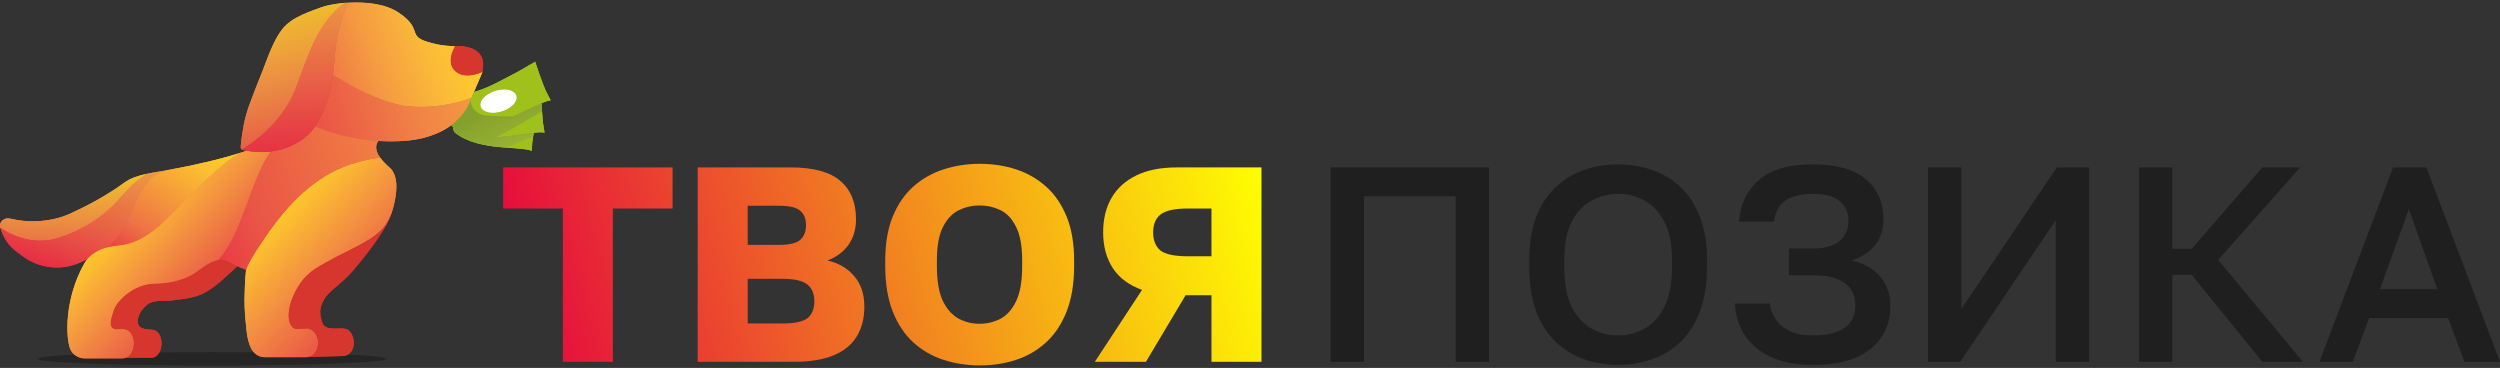 <svg width="496" height="73" viewBox="0 0 496 73" fill="none" xmlns="http://www.w3.org/2000/svg">
<rect x="0" y="0" width="496" height="73" fill="#333333" stroke="none"/>
<path d="M58.442 65.189C58.458 65.194 58.474 65.202 58.492 65.208C58.478 65.204 58.464 65.198 58.45 65.192C58.448 65.192 58.444 65.19 58.442 65.189Z" fill="url(#paint0_linear_60_285)"/>
<path d="M58.403 65.17C58.417 65.178 58.429 65.184 58.441 65.189C57.94 65.018 57.633 64.467 57.454 63.914C57.619 64.434 57.912 64.873 58.381 65.156C58.389 65.164 58.395 65.168 58.403 65.17Z" fill="url(#paint1_linear_60_285)"/>
<path d="M59.214 65.247C59.079 65.249 58.944 65.251 58.81 65.247C58.922 65.249 59.061 65.251 59.214 65.247Z" fill="url(#paint2_linear_60_285)"/>
<path d="M58.693 65.242C58.731 65.246 58.771 65.245 58.81 65.246C58.765 65.246 58.727 65.245 58.693 65.242Z" fill="url(#paint3_linear_60_285)"/>
<path d="M59.327 65.245C59.383 65.245 59.442 65.242 59.498 65.242C59.439 65.242 59.383 65.245 59.327 65.245Z" fill="url(#paint4_linear_60_285)"/>
<path d="M60.29 65.216C60.027 65.232 59.763 65.238 59.498 65.242C59.785 65.236 60.081 65.224 60.29 65.216Z" fill="url(#paint5_linear_60_285)"/>
<path d="M61.623 65.398C61.613 65.391 61.6 65.385 61.59 65.381C61.6 65.385 61.613 65.391 61.623 65.395C61.643 65.408 61.662 65.418 61.684 65.43C61.664 65.418 61.643 65.408 61.623 65.398Z" fill="url(#paint6_linear_60_285)"/>
<path d="M61.875 65.528C61.867 65.52 61.859 65.514 61.852 65.508C61.865 65.518 61.879 65.528 61.893 65.54C61.887 65.534 61.881 65.53 61.875 65.528Z" fill="url(#paint7_linear_60_285)"/>
<path d="M61.529 70.698C61.849 70.564 62.123 70.369 62.348 70.131V70.133C62.123 70.373 61.849 70.566 61.529 70.698Z" fill="url(#paint8_linear_60_285)"/>
<path d="M95.862 12.817C95.862 13.291 95.791 13.776 95.705 14.251C95.701 14.273 95.695 14.295 95.691 14.317C94.429 14.886 92.737 15.244 91.471 14.823C91.345 14.781 91.22 14.729 91.099 14.671C91.013 14.629 90.933 14.584 90.854 14.536C90.576 14.369 90.327 14.168 90.108 13.945C90.097 13.935 90.087 13.925 90.079 13.915C88.942 12.65 89.347 10.774 90.244 9.185C90.252 9.181 90.476 9.167 90.508 9.165C91.439 9.107 92.413 9.209 93.302 9.497C94.091 9.752 94.84 10.21 95.318 10.9C95.731 11.493 95.864 12.147 95.862 12.817Z" fill="#D6362D"/>
<path d="M95.692 14.317C95.666 14.329 95.642 14.341 95.617 14.351C94.356 14.922 92.729 15.252 91.474 14.823C92.739 15.244 94.43 14.886 95.692 14.317Z" fill="#D6362D"/>
<path d="M95.693 14.317C95.689 14.349 95.658 14.431 95.622 14.52L94.027 18.25L94.005 18.302L93.544 19.412C93.488 19.432 93.429 19.454 93.373 19.475C93.327 19.491 93.282 19.509 93.236 19.523C93.234 19.525 93.234 19.525 93.232 19.525C92.218 19.889 91.178 20.195 90.118 20.44C89.546 20.575 88.967 20.689 88.385 20.788C85.731 21.236 82.993 21.323 80.285 21.023C74.853 20.006 70.4 17.516 66.062 14.896C66.121 14.47 66.169 14.043 66.211 13.615C66.397 11.805 66.483 9.983 66.751 8.183C67.069 6.046 67.684 3.924 68.467 1.942C68.475 1.921 68.483 1.899 68.491 1.879C68.499 1.857 68.507 1.837 68.517 1.817C68.559 1.71 68.6 1.606 68.642 1.499C68.684 1.393 68.726 1.288 68.766 1.181C68.787 1.129 68.809 1.075 68.829 1.023C68.849 0.968 68.869 0.916 68.889 0.862C68.909 0.809 68.927 0.757 68.948 0.705C68.956 0.679 68.966 0.657 68.976 0.632C68.98 0.628 68.98 0.622 68.982 0.618C68.986 0.608 68.992 0.598 68.996 0.588C69 0.578 69.002 0.568 69.006 0.558L69.008 0.552C72.316 0.353 76.368 0.667 79.11 2.521C84.641 6.261 79.692 7.345 86.927 8.839C88.049 9.072 89.186 9.133 90.246 9.185C89.349 10.773 88.945 12.65 90.081 13.915C90.089 13.925 90.099 13.935 90.109 13.945C90.309 14.162 90.556 14.361 90.856 14.536C90.934 14.584 91.015 14.628 91.102 14.671H91.103C91.222 14.729 91.347 14.781 91.474 14.823C92.739 15.244 94.431 14.886 95.693 14.317Z" fill="url(#paint9_linear_60_285)"/>
<path d="M78.47 39.03C78.427 39.3 78.381 39.568 78.331 39.831C78.18 40.635 77.981 41.428 77.709 42.2C77.707 42.206 77.705 42.214 77.703 42.22C77.697 42.234 77.697 42.236 77.689 42.26C77.657 42.355 77.623 42.445 77.588 42.532C77.584 42.542 77.58 42.552 77.576 42.56C77.44 42.898 77.297 43.185 77.13 43.517C77.033 43.71 76.892 44.004 76.78 44.184C76.705 44.307 76.637 44.428 76.558 44.544C76.534 44.585 76.506 44.621 76.478 44.659C73.939 48.162 68.512 49.564 62.505 53.362C60.233 54.8 58.761 57.098 57.839 59.592C57.455 60.636 57.018 62.548 57.453 63.913C57.465 63.948 57.477 63.984 57.489 64.018C57.499 64.046 57.509 64.076 57.521 64.102C57.521 64.109 57.523 64.115 57.527 64.12C57.581 64.265 57.648 64.406 57.722 64.535C57.91 64.856 58.159 65.116 58.491 65.208C58.666 65.279 58.911 65.249 59.099 65.251C59.203 65.252 59.308 65.249 59.414 65.243C59.903 65.223 60.41 65.15 60.893 65.158C61.272 65.164 61.778 65.385 62.064 65.627C62.728 66.188 63.022 66.98 63.124 67.843C63.145 68.007 63.092 68.233 63.082 68.4C63.076 68.508 63.06 68.615 63.04 68.721C63.026 68.804 63.008 68.882 62.986 68.963C62.977 68.991 62.969 69.019 62.962 69.045C62.843 69.451 62.639 69.817 62.36 70.117C62.356 70.121 62.352 70.127 62.348 70.133C62.291 70.191 62.231 70.25 62.167 70.304C62.139 70.33 62.111 70.352 62.082 70.376C62.078 70.378 62.074 70.382 62.072 70.384C61.907 70.515 61.728 70.624 61.533 70.702C61.406 70.752 61.269 70.789 61.127 70.813C61.066 70.827 61.004 70.835 60.939 70.843C60.907 70.847 60.873 70.851 60.841 70.855H60.827C60.696 70.867 60.569 70.873 60.447 70.873H52.622C51.626 70.873 50.902 70.499 50.371 69.906C49.023 68.402 48.914 65.49 48.729 63.702C48.538 61.86 48.459 59.823 48.554 57.957C48.558 57.865 48.558 57.77 48.56 57.678C48.566 57.468 48.572 57.261 48.578 57.052C48.59 56.751 48.602 56.447 48.618 56.143C48.638 55.767 48.66 55.389 48.689 55.013C48.721 54.581 48.757 54.151 48.801 53.72C48.809 53.646 48.821 53.569 48.836 53.497C48.946 52.98 49.238 52.503 49.481 52.045C49.805 51.436 50.151 50.839 50.511 50.251C51.045 49.385 51.612 48.54 52.187 47.701C52.403 47.386 52.62 47.072 52.835 46.758C53.503 45.787 54.193 44.832 54.912 43.903C54.966 43.832 55.02 43.762 55.077 43.692C58.155 39.748 61.76 36.276 66.277 33.979C68.362 32.919 70.732 32.145 73.061 31.669C73.078 31.665 73.094 31.661 73.11 31.659C73.12 31.655 73.132 31.653 73.144 31.651C73.285 31.62 73.428 31.592 73.57 31.566C73.74 31.532 73.909 31.504 74.078 31.476C74.239 31.447 74.401 31.421 74.563 31.399C74.85 31.357 75.134 31.319 75.421 31.28C75.613 31.546 75.822 31.797 76.033 32.031C76.778 32.851 77.558 33.456 77.681 33.635C78.299 34.458 78.554 35.399 78.619 36.374C78.679 37.257 78.605 38.152 78.47 39.03Z" fill="url(#paint10_linear_60_285)"/>
<path d="M51.436 70.639C51.34 70.6 51.247 70.554 51.154 70.506C51.245 70.554 51.34 70.598 51.436 70.639Z" fill="url(#paint11_linear_60_285)"/>
<path d="M93.544 19.412L93.534 19.438C93.482 19.571 93.446 19.66 93.405 19.788C93.395 19.82 93.381 19.861 93.365 19.905C93.313 20.05 93.236 20.247 93.146 20.458C92.989 20.816 92.758 21.272 92.432 21.785C91.963 22.517 91.293 23.36 90.353 24.186C90.321 24.214 90.291 24.242 90.259 24.271C90.102 24.405 89.935 24.542 89.762 24.675C89.694 24.727 89.623 24.781 89.552 24.834C87.687 26.217 84.974 27.452 81.046 27.886C79.07 28.065 77.08 28.093 75.101 27.969C75.084 27.969 75.069 27.969 75.05 27.967C75.03 27.967 75.01 27.965 74.99 27.965C73.847 27.89 72.71 27.77 71.582 27.597C70.057 27.367 68.548 27.048 67.065 26.641C65.522 26.217 64.009 25.698 62.538 25.087C63.282 23.993 64.151 22.4 64.876 20.194C65.172 19.3 65.443 18.304 65.671 17.198C65.822 16.478 65.954 15.712 66.063 14.896C70.401 17.516 74.853 20.005 80.286 21.023C82.994 21.323 85.732 21.236 88.386 20.788C88.967 20.689 89.547 20.575 90.118 20.44C91.178 20.194 92.218 19.889 93.232 19.525C93.234 19.525 93.234 19.525 93.236 19.523C93.283 19.509 93.327 19.491 93.373 19.475C93.43 19.454 93.488 19.432 93.544 19.412Z" fill="url(#paint12_linear_60_285)"/>
<path d="M60.942 70.843C60.914 70.849 60.887 70.853 60.861 70.855H60.842C60.875 70.851 60.91 70.847 60.942 70.843Z" fill="#D6362D"/>
<path d="M63.537 61.814C63.505 62.566 63.7 63.23 63.847 63.761C64.37 65.717 66.557 65.058 68.002 65.176C68.587 65.225 69.217 65.293 69.75 66.256C70.595 67.78 70.233 69.653 69.024 70.354C69.02 70.356 69.018 70.359 69.014 70.36C69.001 70.368 68.987 70.377 68.974 70.384C68.674 70.549 68.322 70.642 67.923 70.642L60.859 70.855C60.885 70.853 60.911 70.849 60.94 70.843H60.942C61.004 70.835 61.066 70.827 61.127 70.813C61.27 70.789 61.406 70.752 61.533 70.702C61.728 70.624 61.907 70.515 62.072 70.384C62.074 70.382 62.078 70.378 62.083 70.377C62.111 70.352 62.139 70.33 62.167 70.304C62.231 70.25 62.292 70.191 62.348 70.133V70.131C62.352 70.127 62.356 70.121 62.36 70.117C62.64 69.817 62.843 69.451 62.962 69.045C62.97 69.019 62.978 68.991 62.986 68.963C63.008 68.882 63.026 68.804 63.04 68.721C63.06 68.615 63.077 68.508 63.082 68.4C63.092 68.233 63.145 68.007 63.124 67.843C63.022 66.98 62.728 66.188 62.064 65.627C61.779 65.385 61.272 65.164 60.893 65.158C60.41 65.15 59.903 65.223 59.415 65.243C59.308 65.249 59.203 65.253 59.099 65.251C58.912 65.249 58.666 65.279 58.491 65.208C58.159 65.116 57.91 64.856 57.722 64.535C57.648 64.406 57.582 64.265 57.528 64.121C57.523 64.115 57.521 64.109 57.521 64.102C57.509 64.076 57.499 64.046 57.489 64.018C57.477 63.984 57.465 63.948 57.453 63.913C57.018 62.548 57.455 60.636 57.839 59.592C58.761 57.098 60.233 54.8 62.505 53.362C68.513 49.564 73.939 48.162 76.478 44.659C76.506 44.621 76.534 44.585 76.558 44.544C76.637 44.428 76.705 44.307 76.78 44.184C76.892 44.004 77.033 43.71 77.13 43.517C77.297 43.185 77.44 42.898 77.577 42.56C77.58 42.552 77.585 42.542 77.588 42.532C77.623 42.445 77.657 42.355 77.689 42.26C77.697 42.236 77.697 42.234 77.703 42.22C77.693 42.266 77.687 42.3 77.671 42.351C76.828 45.158 73.18 50.03 69.903 53.841C67.827 56.252 65.28 57.716 64.392 59.254C63.68 60.489 63.573 61.044 63.537 61.814Z" fill="#D6362D"/>
<path d="M75.422 31.281C75.137 31.317 74.851 31.357 74.563 31.4C74.402 31.422 74.24 31.448 74.079 31.476C73.909 31.504 73.74 31.532 73.571 31.567C71.081 32.029 68.513 32.843 66.278 33.98C61.761 36.276 58.156 39.749 55.078 43.692C55.021 43.763 54.967 43.833 54.913 43.903C54.749 44.108 54.591 44.316 54.432 44.523C54.221 44.802 54.011 45.084 53.804 45.367C53.597 45.651 53.392 45.938 53.19 46.226C52.987 46.514 52.788 46.805 52.591 47.096C52.456 47.298 52.321 47.499 52.188 47.702C51.613 48.54 51.046 49.385 50.512 50.252C50.152 50.839 49.806 51.436 49.482 52.046C49.239 52.504 48.947 52.98 48.837 53.497C48.828 53.513 48.824 53.529 48.822 53.548C48.778 53.529 48.736 53.511 48.691 53.493C48.158 53.27 47.627 53.041 47.098 52.81C46.386 52.498 45.819 52.243 45.625 52.128C45.539 52.08 45.454 52.031 45.368 51.985C45.114 51.844 44.859 51.718 44.575 51.641C44.281 51.563 43.977 51.541 43.674 51.561C43.633 51.563 43.593 51.565 43.553 51.569C43.472 51.577 43.394 51.587 43.313 51.599C43.336 51.573 43.36 51.545 43.382 51.519C43.412 51.482 43.44 51.448 43.468 51.412C43.7 51.141 43.923 50.861 44.136 50.573C44.243 50.431 44.348 50.286 44.45 50.139C44.495 50.077 44.537 50.014 44.577 49.952C44.837 49.576 45.082 49.19 45.315 48.796C45.396 48.661 45.474 48.524 45.551 48.388C45.667 48.185 45.782 47.977 45.891 47.768C46.003 47.561 46.11 47.352 46.215 47.141C46.287 47 46.356 46.859 46.422 46.719C46.492 46.578 46.559 46.435 46.623 46.294C46.756 46.011 46.885 45.725 47.011 45.44C47.084 45.275 47.154 45.112 47.225 44.947C47.366 44.619 47.502 44.294 47.635 43.968C48.71 41.343 49.599 38.629 50.651 35.99C50.844 35.54 51.025 35.09 51.208 34.641C51.882 33.071 52.655 31.546 53.546 30.087C54.719 29.958 55.961 29.676 57.224 29.172C57.232 29.168 57.242 29.166 57.252 29.159C57.255 29.157 57.256 29.157 57.259 29.157C59.291 28.335 61.081 27.102 62.369 25.327C62.427 25.25 62.483 25.17 62.538 25.089C64.009 25.701 65.522 26.218 67.065 26.642C68.548 27.048 70.056 27.368 71.582 27.597C72.71 27.77 73.847 27.891 74.99 27.965C75.01 27.965 75.03 27.967 75.05 27.967C74.39 28.842 74.618 29.857 75.034 30.672C75.04 30.68 75.044 30.69 75.05 30.698C75.161 30.897 75.288 31.092 75.422 31.281Z" fill="url(#paint13_linear_60_285)"/>
<path d="M53.544 30.086C52.655 31.546 51.882 33.07 51.209 34.641C51.544 33.816 51.924 33.01 52.335 32.22C52.474 31.953 53.24 30.128 53.544 30.086Z" fill="url(#paint14_linear_60_285)"/>
<path d="M47.679 30.321C47.675 30.325 47.671 30.327 47.667 30.329C47.082 30.633 46.496 31.033 46.108 31.266C46.096 31.274 46.084 31.282 46.072 31.29C46.064 31.296 46.054 31.3 46.046 31.306C42.991 33.599 40.33 36.183 37.597 38.851C33.837 42.525 29.902 47.737 24.377 48.602C23.308 48.767 22.276 48.84 21.226 49.109C22.415 48.133 24.654 45.503 26.244 41.498C26.312 41.327 26.381 41.16 26.449 40.995C28.556 35.913 30.688 34.447 32.612 33.901C32.791 33.85 32.968 33.806 33.143 33.77C33.145 33.77 33.147 33.768 33.151 33.768C34.549 33.47 35.964 33.259 37.36 32.949C38.511 32.694 39.664 32.449 40.81 32.181C43.122 31.646 45.418 31.037 47.679 30.321Z" fill="url(#paint15_linear_60_285)"/>
<path d="M47.097 52.809C45.057 54.575 42.134 57.804 39.04 58.731C37.058 59.325 36.245 59.319 33.817 59.64C32.964 59.751 30.481 59.423 29.256 60.402C28.286 61.177 27.382 62.365 27.324 63.652C27.25 65.247 28.867 65.376 30.089 65.408C32.022 65.46 32.503 68.323 31.618 69.928C31.603 69.958 31.585 69.989 31.567 70.018C31.223 70.596 30.688 70.988 29.97 70.988H24.936C25.37 70.833 25.718 70.531 25.974 70.147C26.002 70.105 26.03 70.061 26.054 70.017C27.04 68.354 26.511 65.371 24.366 65.315C24.278 65.313 24.189 65.313 24.099 65.313C24.079 65.313 24.057 65.313 24.037 65.315C23.843 65.315 23.64 65.325 23.427 65.343C23.332 65.351 23.244 65.355 23.159 65.357C21.292 65.287 21.994 63.268 22.521 61.661C22.996 60.103 24.604 58.653 25.924 57.782C27.378 56.825 29.085 56.284 30.829 56.268C33.147 56.248 35.426 55.797 37.531 54.806C39.509 53.875 41.072 51.943 43.313 51.599C43.394 51.587 43.472 51.577 43.552 51.569C43.593 51.565 43.633 51.562 43.673 51.56C43.977 51.54 44.281 51.562 44.574 51.641C44.858 51.717 45.114 51.844 45.367 51.985C45.454 52.031 45.538 52.079 45.625 52.128C45.818 52.242 46.385 52.498 47.097 52.809Z" fill="#D6362D"/>
<path d="M11.894 47.092C16.767 45.469 20.962 42.763 24.346 38.705C25.775 37.026 27.413 35.502 29.29 34.46C28.765 34.564 27.087 34.884 25.573 35.67C25.475 35.722 24.819 36.121 24.729 36.187C24.119 36.636 21.924 38.285 17.985 40.384C16.894 40.965 15.725 41.552 14.484 42.115C14.484 42.115 9.21 45.109 1.979 43.366C0.841 43.089 -0.238 44.054 0.046 45.083C0.062 45.138 0.078 45.196 0.096 45.252C3.611 47.442 7.601 48.548 11.894 47.092Z" fill="url(#paint16_linear_60_285)"/>
<path d="M29.355 34.446C29.337 34.45 29.314 34.454 29.29 34.458C27.411 35.502 25.775 37.024 24.347 38.703C20.963 42.761 16.768 45.467 11.895 47.09C7.601 48.546 3.612 47.44 0.097 45.248C0.141 45.401 0.189 45.556 0.248 45.717C0.519 46.467 0.857 47.183 1.302 47.848C1.686 48.423 2.153 48.968 2.676 49.433C3.243 49.935 3.897 50.326 4.477 50.812C4.477 50.812 9.69 55.188 16.558 51.785C16.558 51.785 16.854 51.649 17.343 51.406C18.285 50.298 19.603 49.56 21.039 49.157C21.178 49.119 21.325 49.063 21.48 48.984C21.478 48.984 21.474 48.987 21.474 48.987C22.607 48.138 24.574 45.707 26.242 41.498C26.311 41.327 26.377 41.158 26.447 40.993C28.554 35.912 30.687 34.448 32.612 33.901C32.789 33.849 32.966 33.806 33.141 33.768C32.209 33.975 30.61 34.15 29.355 34.446Z" fill="url(#paint17_linear_60_285)"/>
<path d="M105.88 26.354C105.787 26.983 105.701 27.611 105.608 28.238C105.534 29.198 105.495 29.93 105.495 29.93C104.419 29.525 103.494 29.584 102.385 29.433C101.848 29.383 101.307 29.342 100.765 29.302C99.144 29.183 97.514 29.069 95.925 28.703C95.401 28.6 94.888 28.48 94.389 28.337C92.885 27.91 91.486 27.283 90.273 26.312C90.028 26.05 89.925 25.737 89.909 25.387C89.907 25.339 89.907 25.288 89.907 25.238C90.007 25.323 90.116 25.397 90.239 25.457C90.35 25.666 90.501 25.847 90.71 25.99C92.263 26.77 93.933 27.124 95.661 27.233C96.239 27.267 96.822 27.277 97.412 27.265C99.216 27.285 101.003 27.018 102.783 26.758C103.377 26.672 103.97 26.585 104.562 26.513C105.027 26.475 105.455 26.41 105.88 26.354Z" fill="#A0C01B"/>
<path d="M108.041 26.31C107.254 26.193 106.576 26.261 105.88 26.354C105.457 26.41 105.027 26.475 104.562 26.513C103.968 26.587 103.375 26.672 102.783 26.758C101.003 27.017 99.216 27.283 97.411 27.265C96.822 27.277 96.238 27.267 95.661 27.233C93.933 27.124 92.263 26.77 90.71 25.99C90.502 25.847 90.35 25.668 90.239 25.457C90.329 25.501 90.428 25.54 90.533 25.568C92.464 25.831 94.375 25.618 96.27 25.129C96.902 24.966 97.534 24.773 98.162 24.558C99.091 24.271 99.991 23.917 100.878 23.529C101.852 23.104 102.808 22.64 103.763 22.177C104.371 21.884 104.98 21.59 105.594 21.309C106.258 21.037 106.831 20.738 107.427 20.476C107.491 21.795 107.632 23.104 107.735 24.415C107.898 25.493 108.041 26.31 108.041 26.31Z" fill="#A0C01B"/>
<path d="M108.298 18.057C107.565 16.312 106.762 14.047 106.165 12.229C106.165 12.34 105.056 12.869 104.934 12.949C103.401 13.939 101.729 14.747 100.121 15.606C98.505 16.466 96.86 17.315 95.121 17.902C94.755 18.019 94.391 18.134 94.027 18.25L94.005 18.302L93.544 19.412L93.534 19.439C93.482 19.571 93.445 19.66 93.405 19.788C93.395 19.821 93.381 19.861 93.365 19.905C93.313 20.05 93.236 20.247 93.146 20.458C92.989 20.816 92.757 21.273 92.431 21.785C91.963 22.517 91.293 23.36 90.353 24.186C90.321 24.214 90.291 24.243 90.258 24.271C90.102 24.405 89.935 24.542 89.761 24.675C89.693 24.727 89.623 24.782 89.552 24.834C89.657 24.985 89.774 25.123 89.908 25.238C90.009 25.322 90.118 25.397 90.238 25.457C90.329 25.501 90.427 25.538 90.532 25.568C92.464 25.833 94.375 25.618 96.27 25.129C96.902 24.968 97.532 24.776 98.161 24.558C99.091 24.271 99.99 23.917 100.878 23.531C101.065 23.448 101.252 23.366 101.437 23.279C101.592 23.211 101.747 23.139 101.902 23.066C101.924 23.056 101.946 23.046 101.968 23.036C102.268 22.897 102.568 22.755 102.867 22.61C103.165 22.467 103.465 22.324 103.763 22.179C104.372 21.884 104.98 21.59 105.593 21.309C106.257 21.037 106.831 20.738 107.426 20.476C107.992 20.229 108.573 20.018 109.263 19.897C109.263 19.897 108.837 19.107 108.298 18.057ZM102.181 20.293C101.721 21.021 100.771 21.703 99.57 22.081C97.626 22.692 95.757 22.286 95.391 21.174C95.325 20.967 95.312 20.754 95.351 20.535C95.52 19.571 96.662 18.548 98.246 18.049C100.187 17.438 102.059 17.844 102.423 18.956C102.564 19.38 102.463 19.847 102.181 20.293Z" fill="#A0C01B"/>
<path d="M102.18 20.293C101.719 21.021 100.772 21.701 99.569 22.081C97.625 22.692 95.756 22.286 95.39 21.174C95.323 20.969 95.309 20.753 95.35 20.536C95.519 19.571 96.661 18.55 98.247 18.051C100.188 17.44 102.058 17.846 102.424 18.958C102.564 19.38 102.464 19.847 102.18 20.293Z" fill="white"/>
<path d="M53.544 30.087C52.655 31.546 51.883 33.071 51.209 34.641C51.017 35.088 50.832 35.538 50.651 35.99C49.599 38.629 48.709 41.343 47.635 43.968C47.502 44.294 47.366 44.619 47.225 44.947C47.154 45.112 47.084 45.275 47.012 45.44C46.885 45.725 46.756 46.011 46.623 46.294C46.557 46.435 46.49 46.578 46.422 46.719C46.353 46.859 46.285 47 46.215 47.141C46.108 47.352 46.001 47.561 45.891 47.768C45.891 47.77 45.891 47.77 45.891 47.77C45.778 47.977 45.666 48.185 45.551 48.388C45.474 48.525 45.396 48.661 45.315 48.796C45.082 49.19 44.837 49.576 44.577 49.952C44.537 50.014 44.494 50.077 44.45 50.139C44.348 50.286 44.243 50.431 44.136 50.574C43.923 50.861 43.7 51.141 43.468 51.412C43.44 51.448 43.412 51.482 43.382 51.519C43.36 51.545 43.336 51.573 43.314 51.599C41.072 51.943 39.509 53.875 37.531 54.806C35.426 55.798 33.147 56.248 30.829 56.268C29.085 56.285 27.379 56.825 25.924 57.783C24.604 58.653 22.997 60.103 22.522 61.662C21.995 63.268 21.293 65.287 23.16 65.358C23.244 65.356 23.333 65.352 23.427 65.344C23.641 65.326 23.844 65.315 24.037 65.315C24.057 65.313 24.079 65.313 24.099 65.313C24.19 65.313 24.278 65.313 24.367 65.315C26.512 65.372 27.041 68.354 26.055 70.017C26.031 70.061 26.003 70.105 25.974 70.147C25.719 70.531 25.371 70.833 24.936 70.988C24.928 70.992 24.918 70.994 24.91 70.998C24.711 71.066 24.494 71.105 24.256 71.107C24.248 71.109 24.242 71.109 24.234 71.109H16.784C16.178 71.109 15.603 70.93 15.118 70.616C15.112 70.616 15.106 70.618 15.102 70.618C14.987 70.544 14.877 70.461 14.772 70.373H14.77C14.355 70.017 14.034 69.552 13.85 69.011C13.066 66.685 12.792 59.303 16.703 52.333C16.89 51.999 17.106 51.691 17.347 51.408C18.289 50.3 19.607 49.562 21.043 49.16C21.104 49.144 21.166 49.128 21.226 49.109C22.276 48.84 23.309 48.768 24.377 48.603C29.902 47.738 33.837 42.526 37.597 38.852C40.33 36.184 42.992 33.599 46.046 31.307C46.054 31.301 46.064 31.297 46.072 31.291C46.084 31.283 46.096 31.275 46.108 31.267C46.496 31.034 47.082 30.634 47.667 30.33C47.672 30.328 47.676 30.326 47.679 30.322H47.681C47.997 30.221 48.317 30.119 48.639 30.012C48.643 30.01 48.647 30.01 48.651 30.008C48.72 29.98 48.788 29.952 48.858 29.924C48.873 29.918 48.889 29.912 48.903 29.905C50.17 30.141 51.776 30.288 53.544 30.087Z" fill="url(#paint18_linear_60_285)"/>
<path opacity="0.5" d="M105.88 26.354C105.457 26.41 105.026 26.475 104.562 26.513C103.968 26.587 103.375 26.672 102.783 26.758C101.003 27.018 99.216 27.283 97.411 27.265C96.822 27.277 96.238 27.267 95.661 27.233C93.933 27.124 92.263 26.77 90.709 25.99C90.502 25.847 90.349 25.668 90.239 25.457C90.118 25.397 90.007 25.323 89.906 25.238C89.905 25.288 89.905 25.339 89.909 25.387C89.923 25.737 90.025 26.052 90.273 26.312C91.486 27.285 92.884 27.91 94.389 28.337C94.89 28.48 95.403 28.598 95.924 28.703C97.45 29.055 99.015 29.173 100.574 29.288C102.3 28.538 104.025 27.78 105.775 27.086C105.809 26.843 105.843 26.599 105.88 26.354Z" fill="url(#paint19_linear_60_285)"/>
<path opacity="0.5" d="M105.594 21.308C104.98 21.59 104.373 21.884 103.763 22.177C102.808 22.64 101.852 23.104 100.878 23.528C99.991 23.915 99.089 24.27 98.162 24.558C97.532 24.773 96.902 24.966 96.27 25.129C94.375 25.618 92.464 25.831 90.533 25.567C90.428 25.537 90.331 25.501 90.239 25.457C90.35 25.666 90.5 25.847 90.71 25.99C92.263 26.77 93.933 27.124 95.661 27.233C96.238 27.267 96.822 27.277 97.411 27.265C97.751 27.269 98.089 27.263 98.427 27.247C101.552 25.688 104.538 23.834 107.537 22.081C107.493 21.546 107.455 21.011 107.429 20.474C106.831 20.737 106.256 21.037 105.594 21.308Z" fill="url(#paint20_linear_60_285)"/>
<path opacity="0.5" d="M101.968 23.036C101.946 23.046 101.924 23.056 101.902 23.066C101.747 23.139 101.592 23.211 101.437 23.279C101.252 23.366 101.065 23.448 100.878 23.531C99.99 23.917 99.091 24.271 98.161 24.558C97.532 24.775 96.902 24.968 96.27 25.129C94.375 25.618 92.464 25.833 90.532 25.568C90.427 25.538 90.329 25.501 90.238 25.457C90.118 25.397 90.009 25.322 89.908 25.238C89.774 25.123 89.657 24.985 89.552 24.834C89.623 24.781 89.693 24.727 89.761 24.675C89.935 24.542 90.102 24.405 90.258 24.271C90.291 24.242 90.321 24.214 90.353 24.186C91.293 23.36 91.963 22.517 92.431 21.785C92.757 21.272 92.989 20.816 93.146 20.458C93.236 20.247 93.313 20.05 93.365 19.905C93.377 20.142 93.417 20.382 93.487 20.617C93.828 21.864 94.964 22.658 96.099 22.885C98.055 23.131 100.012 23.082 101.968 23.036Z" fill="url(#paint21_linear_60_285)"/>
<path d="M68.475 0.562C62.978 4.281 61.033 11.405 58.755 17.348C56.765 22.646 52.802 26.628 47.997 29.676C47.851 29.574 47.756 29.391 47.762 29.186C47.768 29.029 47.776 28.872 47.788 28.715C47.844 27.941 47.975 27.169 48.088 26.402C48.205 25.618 48.333 24.836 48.504 24.064C48.694 23.215 48.933 22.383 49.209 21.564C49.275 21.365 49.331 21.156 49.412 20.961C49.442 20.891 49.47 20.822 49.496 20.75C49.548 20.611 49.601 20.47 49.651 20.332C49.73 20.122 49.808 19.913 49.886 19.704C49.985 19.443 50.082 19.183 50.18 18.924C50.291 18.632 50.402 18.339 50.514 18.047C50.631 17.742 50.75 17.436 50.868 17.13C50.985 16.831 51.102 16.531 51.223 16.231C51.353 15.9 51.49 15.564 51.627 15.232C52.373 13.43 52.891 11.848 53.655 10.05C54.397 8.302 55.456 6.151 56.836 4.896C58.073 3.77 59.62 3.038 61.111 2.435C61.872 2.127 62.647 1.847 63.417 1.57C64.047 1.345 64.685 1.15 65.332 1.005C65.721 0.918 66.111 0.852 66.503 0.798C67.461 0.661 68.087 0.595 68.475 0.562Z" fill="url(#paint22_linear_60_285)"/>
<path d="M69.007 0.552L69.005 0.558C69.001 0.568 68.999 0.578 68.996 0.588C68.992 0.598 68.985 0.608 68.981 0.618C68.975 0.638 68.967 0.658 68.959 0.678C68.955 0.687 68.951 0.697 68.949 0.705C68.911 0.809 68.869 0.914 68.828 1.022C68.808 1.075 68.786 1.129 68.766 1.181C68.726 1.288 68.684 1.392 68.641 1.499C68.599 1.605 68.559 1.71 68.516 1.817C68.507 1.837 68.498 1.857 68.49 1.879C68.482 1.899 68.474 1.921 68.466 1.941C67.683 3.924 67.068 6.046 66.75 8.183C66.482 9.983 66.396 11.805 66.211 13.615C66.169 14.043 66.12 14.469 66.062 14.896C65.953 15.712 65.821 16.478 65.67 17.198C65.442 18.304 65.171 19.299 64.875 20.194C64.15 22.4 63.281 23.993 62.537 25.089C62.483 25.169 62.426 25.248 62.368 25.326C61.08 27.102 59.29 28.334 57.258 29.157C57.255 29.157 57.254 29.157 57.252 29.159C57.241 29.165 57.231 29.167 57.223 29.171C55.96 29.676 54.719 29.957 53.546 30.086H53.543C51.775 30.287 50.169 30.14 48.902 29.905C48.642 29.857 48.397 29.806 48.168 29.752C48.105 29.738 48.049 29.712 47.998 29.676C52.803 26.627 56.767 22.645 58.757 17.347C61.034 11.405 62.98 4.28 68.476 0.562C68.869 0.546 68.937 0.554 69.007 0.552Z" fill="url(#paint23_linear_60_285)"/>
<path opacity="0.15" d="M76.77 71.185C76.77 71.911 61.234 72.5 42.07 72.5C22.904 72.5 7.368 71.911 7.368 71.185C7.368 70.877 10.134 70.596 14.77 70.373H14.772C14.876 70.461 14.987 70.543 15.102 70.618C15.106 70.618 15.112 70.616 15.118 70.616C15.603 70.93 16.178 71.109 16.784 71.109H24.234C24.242 71.109 24.248 71.109 24.256 71.106C24.494 71.105 24.711 71.066 24.91 70.998C24.918 70.994 24.928 70.992 24.936 70.988H29.97C30.688 70.988 31.224 70.596 31.567 70.019C31.586 69.989 31.604 69.958 31.618 69.928C34.916 69.89 38.426 69.868 42.07 69.868C44.931 69.868 47.712 69.882 50.371 69.906C50.903 70.499 51.627 70.873 52.623 70.873H60.447C60.57 70.873 60.697 70.867 60.827 70.855H60.859L67.924 70.642C68.322 70.642 68.674 70.549 68.974 70.384C68.988 70.377 69.002 70.368 69.014 70.36C69.018 70.359 69.02 70.356 69.024 70.355C73.869 70.582 76.77 70.871 76.77 71.185Z" fill="#020203"/>
<path d="M58.442 65.189C58.458 65.194 58.474 65.202 58.492 65.208C58.478 65.204 58.464 65.198 58.45 65.192C58.448 65.192 58.444 65.19 58.442 65.189Z" fill="url(#paint24_linear_60_285)"/>
<path d="M58.403 65.17C58.417 65.178 58.429 65.184 58.441 65.189C57.94 65.018 57.633 64.467 57.454 63.914C57.619 64.434 57.912 64.873 58.381 65.156C58.389 65.164 58.395 65.168 58.403 65.17Z" fill="url(#paint25_linear_60_285)"/>
<path d="M59.214 65.247C59.079 65.249 58.944 65.251 58.81 65.247C58.922 65.249 59.061 65.251 59.214 65.247Z" fill="url(#paint26_linear_60_285)"/>
<path d="M58.693 65.242C58.731 65.246 58.771 65.245 58.81 65.246C58.765 65.246 58.727 65.245 58.693 65.242Z" fill="url(#paint27_linear_60_285)"/>
<path d="M59.327 65.245C59.383 65.245 59.442 65.242 59.498 65.242C59.439 65.242 59.383 65.245 59.327 65.245Z" fill="url(#paint28_linear_60_285)"/>
<path d="M60.29 65.216C60.027 65.232 59.763 65.238 59.498 65.242C59.785 65.236 60.081 65.224 60.29 65.216Z" fill="url(#paint29_linear_60_285)"/>
<path d="M61.623 65.398C61.613 65.391 61.6 65.385 61.59 65.381C61.6 65.385 61.613 65.391 61.623 65.395C61.643 65.408 61.662 65.418 61.684 65.43C61.664 65.418 61.643 65.408 61.623 65.398Z" fill="url(#paint30_linear_60_285)"/>
<path d="M61.875 65.528C61.867 65.52 61.859 65.514 61.852 65.508C61.865 65.518 61.879 65.528 61.893 65.54C61.887 65.534 61.881 65.53 61.875 65.528Z" fill="url(#paint31_linear_60_285)"/>
<path d="M61.529 70.698C61.849 70.564 62.123 70.369 62.348 70.131V70.133C62.123 70.373 61.849 70.566 61.529 70.698Z" fill="url(#paint32_linear_60_285)"/>
<path d="M95.862 12.817C95.862 13.291 95.791 13.776 95.705 14.251C95.701 14.273 95.695 14.295 95.691 14.317C94.429 14.886 92.737 15.244 91.471 14.823C91.345 14.781 91.22 14.729 91.099 14.671C91.013 14.629 90.933 14.584 90.854 14.536C90.576 14.369 90.327 14.168 90.108 13.945C90.097 13.935 90.087 13.925 90.079 13.915C88.942 12.65 89.347 10.774 90.244 9.185C90.252 9.181 90.476 9.167 90.508 9.165C91.439 9.107 92.413 9.209 93.302 9.497C94.091 9.752 94.84 10.21 95.318 10.9C95.731 11.493 95.864 12.147 95.862 12.817Z" fill="#D6362D"/>
<path d="M95.692 14.317C95.666 14.329 95.642 14.341 95.617 14.351C94.356 14.922 92.729 15.252 91.474 14.823C92.739 15.244 94.43 14.886 95.692 14.317Z" fill="#D6362D"/>
<path d="M95.693 14.317C95.689 14.349 95.658 14.431 95.622 14.52L94.027 18.25L94.005 18.302L93.544 19.412C93.488 19.432 93.429 19.454 93.373 19.475C93.327 19.491 93.282 19.509 93.236 19.523C93.234 19.525 93.234 19.525 93.232 19.525C92.218 19.889 91.178 20.195 90.118 20.44C89.546 20.575 88.967 20.689 88.385 20.788C85.731 21.236 82.993 21.323 80.285 21.023C74.853 20.006 70.4 17.516 66.062 14.896C66.121 14.47 66.169 14.043 66.211 13.615C66.397 11.805 66.483 9.983 66.751 8.183C67.069 6.046 67.684 3.924 68.467 1.942C68.475 1.921 68.483 1.899 68.491 1.879C68.499 1.857 68.507 1.837 68.517 1.817C68.559 1.71 68.6 1.606 68.642 1.499C68.684 1.393 68.726 1.288 68.766 1.181C68.787 1.129 68.809 1.075 68.829 1.023C68.849 0.968 68.869 0.916 68.889 0.862C68.909 0.809 68.927 0.757 68.948 0.705C68.956 0.679 68.966 0.657 68.976 0.632C68.98 0.628 68.98 0.622 68.982 0.618C68.986 0.608 68.992 0.598 68.996 0.588C69 0.578 69.002 0.568 69.006 0.558L69.008 0.552C72.316 0.353 76.368 0.667 79.11 2.521C84.641 6.261 79.692 7.345 86.927 8.839C88.049 9.072 89.186 9.133 90.246 9.185C89.349 10.773 88.945 12.65 90.081 13.915C90.089 13.925 90.099 13.935 90.109 13.945C90.309 14.162 90.556 14.361 90.856 14.536C90.934 14.584 91.015 14.628 91.102 14.671H91.103C91.222 14.729 91.347 14.781 91.474 14.823C92.739 15.244 94.431 14.886 95.693 14.317Z" fill="url(#paint33_linear_60_285)"/>
<path d="M78.47 39.03C78.427 39.3 78.381 39.568 78.331 39.831C78.18 40.635 77.981 41.428 77.709 42.2C77.707 42.206 77.705 42.214 77.703 42.22C77.697 42.234 77.697 42.236 77.689 42.26C77.657 42.355 77.623 42.445 77.588 42.532C77.584 42.542 77.58 42.552 77.576 42.56C77.44 42.898 77.297 43.185 77.13 43.517C77.033 43.71 76.892 44.004 76.78 44.184C76.705 44.307 76.637 44.428 76.558 44.544C76.534 44.585 76.506 44.621 76.478 44.659C73.939 48.162 68.512 49.564 62.505 53.362C60.233 54.8 58.761 57.098 57.839 59.592C57.455 60.636 57.018 62.548 57.453 63.913C57.465 63.948 57.477 63.984 57.489 64.018C57.499 64.046 57.509 64.076 57.521 64.102C57.521 64.109 57.523 64.115 57.527 64.12C57.581 64.265 57.648 64.406 57.722 64.535C57.91 64.856 58.159 65.116 58.491 65.208C58.666 65.279 58.911 65.249 59.099 65.251C59.203 65.252 59.308 65.249 59.414 65.243C59.903 65.223 60.41 65.15 60.893 65.158C61.272 65.164 61.778 65.385 62.064 65.627C62.728 66.188 63.022 66.98 63.124 67.843C63.145 68.007 63.092 68.233 63.082 68.4C63.076 68.508 63.06 68.615 63.04 68.721C63.026 68.804 63.008 68.882 62.986 68.963C62.977 68.991 62.969 69.019 62.962 69.045C62.843 69.451 62.639 69.817 62.36 70.117C62.356 70.121 62.352 70.127 62.348 70.133C62.291 70.191 62.231 70.25 62.167 70.304C62.139 70.33 62.111 70.352 62.082 70.376C62.078 70.378 62.074 70.382 62.072 70.384C61.907 70.515 61.728 70.624 61.533 70.702C61.406 70.752 61.269 70.789 61.127 70.813C61.066 70.827 61.004 70.835 60.939 70.843C60.907 70.847 60.873 70.851 60.841 70.855H60.827C60.696 70.867 60.569 70.873 60.447 70.873H52.622C51.626 70.873 50.902 70.499 50.371 69.906C49.023 68.402 48.914 65.49 48.729 63.702C48.538 61.86 48.459 59.823 48.554 57.957C48.558 57.865 48.558 57.77 48.56 57.678C48.566 57.468 48.572 57.261 48.578 57.052C48.59 56.751 48.602 56.447 48.618 56.143C48.638 55.767 48.66 55.389 48.689 55.013C48.721 54.581 48.757 54.151 48.801 53.72C48.809 53.646 48.821 53.569 48.836 53.497C48.946 52.98 49.238 52.503 49.481 52.045C49.805 51.436 50.151 50.839 50.511 50.251C51.045 49.385 51.612 48.54 52.187 47.701C52.403 47.386 52.62 47.072 52.835 46.758C53.503 45.787 54.193 44.832 54.912 43.903C54.966 43.832 55.02 43.762 55.077 43.692C58.155 39.748 61.76 36.276 66.277 33.979C68.362 32.919 70.732 32.145 73.061 31.669C73.078 31.665 73.094 31.661 73.11 31.659C73.12 31.655 73.132 31.653 73.144 31.651C73.285 31.62 73.428 31.592 73.57 31.566C73.74 31.532 73.909 31.504 74.078 31.476C74.239 31.447 74.401 31.421 74.563 31.399C74.85 31.357 75.134 31.319 75.421 31.28C75.613 31.546 75.822 31.797 76.033 32.031C76.778 32.851 77.558 33.456 77.681 33.635C78.299 34.458 78.554 35.399 78.619 36.374C78.679 37.257 78.605 38.152 78.47 39.03Z" fill="url(#paint34_linear_60_285)"/>
<path d="M51.436 70.639C51.34 70.6 51.247 70.554 51.154 70.506C51.245 70.554 51.34 70.598 51.436 70.639Z" fill="url(#paint35_linear_60_285)"/>
<path d="M93.544 19.412L93.534 19.438C93.482 19.571 93.446 19.66 93.405 19.788C93.395 19.82 93.381 19.861 93.365 19.905C93.313 20.05 93.236 20.247 93.146 20.458C92.989 20.816 92.758 21.272 92.432 21.785C91.963 22.517 91.293 23.36 90.353 24.186C90.321 24.214 90.291 24.242 90.259 24.271C90.102 24.405 89.935 24.542 89.762 24.675C89.694 24.727 89.623 24.781 89.552 24.834C87.687 26.217 84.974 27.452 81.046 27.886C79.07 28.065 77.08 28.093 75.101 27.969C75.084 27.969 75.069 27.969 75.05 27.967C75.03 27.967 75.01 27.965 74.99 27.965C73.847 27.89 72.71 27.77 71.582 27.597C70.057 27.367 68.548 27.048 67.065 26.641C65.522 26.217 64.009 25.698 62.538 25.087C63.282 23.993 64.151 22.4 64.876 20.194C65.172 19.3 65.443 18.304 65.671 17.198C65.822 16.478 65.954 15.712 66.063 14.896C70.401 17.516 74.853 20.005 80.286 21.023C82.994 21.323 85.732 21.236 88.386 20.788C88.967 20.689 89.547 20.575 90.118 20.44C91.178 20.194 92.218 19.889 93.232 19.525C93.234 19.525 93.234 19.525 93.236 19.523C93.283 19.509 93.327 19.491 93.373 19.475C93.43 19.454 93.488 19.432 93.544 19.412Z" fill="url(#paint36_linear_60_285)"/>
<path d="M60.942 70.843C60.914 70.849 60.887 70.853 60.861 70.855H60.842C60.875 70.851 60.91 70.847 60.942 70.843Z" fill="#D6362D"/>
<path d="M63.537 61.814C63.505 62.566 63.7 63.23 63.847 63.761C64.37 65.717 66.557 65.058 68.002 65.176C68.587 65.225 69.217 65.293 69.75 66.256C70.595 67.78 70.233 69.653 69.024 70.354C69.02 70.356 69.018 70.359 69.014 70.36C69.001 70.368 68.987 70.377 68.974 70.384C68.674 70.549 68.322 70.642 67.923 70.642L60.859 70.855C60.885 70.853 60.911 70.849 60.94 70.843H60.942C61.004 70.835 61.066 70.827 61.127 70.813C61.27 70.789 61.406 70.752 61.533 70.702C61.728 70.624 61.907 70.515 62.072 70.384C62.074 70.382 62.078 70.378 62.083 70.377C62.111 70.352 62.139 70.33 62.167 70.304C62.231 70.25 62.292 70.191 62.348 70.133V70.131C62.352 70.127 62.356 70.121 62.36 70.117C62.64 69.817 62.843 69.451 62.962 69.045C62.97 69.019 62.978 68.991 62.986 68.963C63.008 68.882 63.026 68.804 63.04 68.721C63.06 68.615 63.077 68.508 63.082 68.4C63.092 68.233 63.145 68.007 63.124 67.843C63.022 66.98 62.728 66.188 62.064 65.627C61.779 65.385 61.272 65.164 60.893 65.158C60.41 65.15 59.903 65.223 59.415 65.243C59.308 65.249 59.203 65.253 59.099 65.251C58.912 65.249 58.666 65.279 58.491 65.208C58.159 65.116 57.91 64.856 57.722 64.535C57.648 64.406 57.582 64.265 57.528 64.121C57.523 64.115 57.521 64.109 57.521 64.102C57.509 64.076 57.499 64.046 57.489 64.018C57.477 63.984 57.465 63.948 57.453 63.913C57.018 62.548 57.455 60.636 57.839 59.592C58.761 57.098 60.233 54.8 62.505 53.362C68.513 49.564 73.939 48.162 76.478 44.659C76.506 44.621 76.534 44.585 76.558 44.544C76.637 44.428 76.705 44.307 76.78 44.184C76.892 44.004 77.033 43.71 77.13 43.517C77.297 43.185 77.44 42.898 77.577 42.56C77.58 42.552 77.585 42.542 77.588 42.532C77.623 42.445 77.657 42.355 77.689 42.26C77.697 42.236 77.697 42.234 77.703 42.22C77.693 42.266 77.687 42.3 77.671 42.351C76.828 45.158 73.18 50.03 69.903 53.841C67.827 56.252 65.28 57.716 64.392 59.254C63.68 60.489 63.573 61.044 63.537 61.814Z" fill="#D6362D"/>
<path d="M75.422 31.281C75.137 31.317 74.851 31.357 74.563 31.4C74.402 31.422 74.24 31.448 74.079 31.476C73.909 31.504 73.74 31.532 73.571 31.567C71.081 32.029 68.513 32.843 66.278 33.98C61.761 36.276 58.156 39.749 55.078 43.692C55.021 43.763 54.967 43.833 54.913 43.903C54.749 44.108 54.591 44.316 54.432 44.523C54.221 44.802 54.011 45.084 53.804 45.367C53.597 45.651 53.392 45.938 53.19 46.226C52.987 46.514 52.788 46.805 52.591 47.096C52.456 47.298 52.321 47.499 52.188 47.702C51.613 48.54 51.046 49.385 50.512 50.252C50.152 50.839 49.806 51.436 49.482 52.046C49.239 52.504 48.947 52.98 48.837 53.497C48.828 53.513 48.824 53.529 48.822 53.548C48.778 53.529 48.736 53.511 48.691 53.493C48.158 53.27 47.627 53.041 47.098 52.81C46.386 52.498 45.819 52.243 45.625 52.128C45.539 52.08 45.454 52.031 45.368 51.985C45.114 51.844 44.859 51.718 44.575 51.641C44.281 51.563 43.977 51.541 43.674 51.561C43.633 51.563 43.593 51.565 43.553 51.569C43.472 51.577 43.394 51.587 43.313 51.599C43.336 51.573 43.36 51.545 43.382 51.519C43.412 51.482 43.44 51.448 43.468 51.412C43.7 51.141 43.923 50.861 44.136 50.573C44.243 50.431 44.348 50.286 44.45 50.139C44.495 50.077 44.537 50.014 44.577 49.952C44.837 49.576 45.082 49.19 45.315 48.796C45.396 48.661 45.474 48.524 45.551 48.388C45.667 48.185 45.782 47.977 45.891 47.768C46.003 47.561 46.11 47.352 46.215 47.141C46.287 47 46.356 46.859 46.422 46.719C46.492 46.578 46.559 46.435 46.623 46.294C46.756 46.011 46.885 45.725 47.011 45.44C47.084 45.275 47.154 45.112 47.225 44.947C47.366 44.619 47.502 44.294 47.635 43.968C48.71 41.343 49.599 38.629 50.651 35.99C50.844 35.54 51.025 35.09 51.208 34.641C51.882 33.071 52.655 31.546 53.546 30.087C54.719 29.958 55.961 29.676 57.224 29.172C57.232 29.168 57.242 29.166 57.252 29.159C57.255 29.157 57.256 29.157 57.259 29.157C59.291 28.335 61.081 27.102 62.369 25.327C62.427 25.25 62.483 25.17 62.538 25.089C64.009 25.701 65.522 26.218 67.065 26.642C68.548 27.048 70.056 27.368 71.582 27.597C72.71 27.77 73.847 27.891 74.99 27.965C75.01 27.965 75.03 27.967 75.05 27.967C74.39 28.842 74.618 29.857 75.034 30.672C75.04 30.68 75.044 30.69 75.05 30.698C75.161 30.897 75.288 31.092 75.422 31.281Z" fill="url(#paint37_linear_60_285)"/>
<path d="M53.544 30.086C52.655 31.546 51.882 33.07 51.209 34.641C51.544 33.816 51.924 33.01 52.335 32.22C52.474 31.953 53.24 30.128 53.544 30.086Z" fill="url(#paint38_linear_60_285)"/>
<path d="M47.679 30.321C47.675 30.325 47.671 30.327 47.667 30.329C47.082 30.633 46.496 31.033 46.108 31.266C46.096 31.274 46.084 31.282 46.072 31.29C46.064 31.296 46.054 31.3 46.046 31.306C42.991 33.599 40.33 36.183 37.597 38.851C33.837 42.525 29.902 47.737 24.377 48.602C23.308 48.767 22.276 48.84 21.226 49.109C22.415 48.133 24.654 45.503 26.244 41.498C26.312 41.327 26.381 41.16 26.449 40.995C28.556 35.913 30.688 34.447 32.612 33.901C32.791 33.85 32.968 33.806 33.143 33.77C33.145 33.77 33.147 33.768 33.151 33.768C34.549 33.47 35.964 33.259 37.36 32.949C38.511 32.694 39.664 32.449 40.81 32.181C43.122 31.646 45.418 31.037 47.679 30.321Z" fill="url(#paint39_linear_60_285)"/>
<path d="M47.097 52.809C45.057 54.575 42.134 57.804 39.04 58.731C37.058 59.325 36.245 59.319 33.817 59.64C32.964 59.751 30.481 59.423 29.256 60.402C28.286 61.177 27.382 62.365 27.324 63.652C27.25 65.247 28.867 65.376 30.089 65.408C32.022 65.46 32.503 68.323 31.618 69.928C31.603 69.958 31.585 69.989 31.567 70.018C31.223 70.596 30.688 70.988 29.97 70.988H24.936C25.37 70.833 25.718 70.531 25.974 70.147C26.002 70.105 26.03 70.061 26.054 70.017C27.04 68.354 26.511 65.371 24.366 65.315C24.278 65.313 24.189 65.313 24.099 65.313C24.079 65.313 24.057 65.313 24.037 65.315C23.843 65.315 23.64 65.325 23.427 65.343C23.332 65.351 23.244 65.355 23.159 65.357C21.292 65.287 21.994 63.268 22.521 61.661C22.996 60.103 24.604 58.653 25.924 57.782C27.378 56.825 29.085 56.284 30.829 56.268C33.147 56.248 35.426 55.797 37.531 54.806C39.509 53.875 41.072 51.943 43.313 51.599C43.394 51.587 43.472 51.577 43.552 51.569C43.593 51.565 43.633 51.562 43.673 51.56C43.977 51.54 44.281 51.562 44.574 51.641C44.858 51.717 45.114 51.844 45.367 51.985C45.454 52.031 45.538 52.079 45.625 52.128C45.818 52.242 46.385 52.498 47.097 52.809Z" fill="#D6362D"/>
<path d="M11.894 47.092C16.767 45.469 20.962 42.763 24.346 38.705C25.775 37.026 27.413 35.502 29.29 34.46C28.765 34.564 27.087 34.884 25.573 35.67C25.475 35.722 24.819 36.121 24.729 36.187C24.119 36.636 21.924 38.285 17.985 40.384C16.894 40.965 15.725 41.552 14.484 42.115C14.484 42.115 9.21 45.109 1.979 43.366C0.841 43.089 -0.238 44.054 0.046 45.083C0.062 45.138 0.078 45.196 0.096 45.252C3.611 47.442 7.601 48.548 11.894 47.092Z" fill="url(#paint40_linear_60_285)"/>
<path d="M29.355 34.446C29.337 34.45 29.314 34.454 29.29 34.458C27.411 35.502 25.775 37.024 24.347 38.703C20.963 42.761 16.768 45.467 11.895 47.09C7.601 48.546 3.612 47.44 0.097 45.248C0.141 45.401 0.189 45.556 0.248 45.717C0.519 46.467 0.857 47.183 1.302 47.848C1.686 48.423 2.153 48.968 2.676 49.433C3.243 49.935 3.897 50.326 4.477 50.812C4.477 50.812 9.69 55.188 16.558 51.785C16.558 51.785 16.854 51.649 17.343 51.406C18.285 50.298 19.603 49.56 21.039 49.157C21.178 49.119 21.325 49.063 21.48 48.984C21.478 48.984 21.474 48.987 21.474 48.987C22.607 48.138 24.574 45.707 26.242 41.498C26.311 41.327 26.377 41.158 26.447 40.993C28.554 35.912 30.687 34.448 32.612 33.901C32.789 33.849 32.966 33.806 33.141 33.768C32.209 33.975 30.61 34.15 29.355 34.446Z" fill="url(#paint41_linear_60_285)"/>
<path d="M105.88 26.354C105.787 26.983 105.701 27.611 105.608 28.238C105.534 29.198 105.495 29.93 105.495 29.93C104.419 29.525 103.494 29.584 102.385 29.433C101.848 29.383 101.307 29.342 100.765 29.302C99.144 29.183 97.514 29.069 95.925 28.703C95.401 28.6 94.888 28.48 94.389 28.337C92.885 27.91 91.486 27.283 90.273 26.312C90.028 26.05 89.925 25.737 89.909 25.387C89.907 25.339 89.907 25.288 89.907 25.238C90.007 25.323 90.116 25.397 90.239 25.457C90.35 25.666 90.501 25.847 90.71 25.99C92.263 26.77 93.933 27.124 95.661 27.233C96.239 27.267 96.822 27.277 97.412 27.265C99.216 27.285 101.003 27.018 102.783 26.758C103.377 26.672 103.97 26.585 104.562 26.513C105.027 26.475 105.455 26.41 105.88 26.354Z" fill="#A0C01B"/>
<path d="M108.041 26.31C107.254 26.193 106.576 26.261 105.88 26.354C105.457 26.41 105.027 26.475 104.562 26.513C103.968 26.587 103.375 26.672 102.783 26.758C101.003 27.017 99.216 27.283 97.411 27.265C96.822 27.277 96.238 27.267 95.661 27.233C93.933 27.124 92.263 26.77 90.71 25.99C90.502 25.847 90.35 25.668 90.239 25.457C90.329 25.501 90.428 25.54 90.533 25.568C92.464 25.831 94.375 25.618 96.27 25.129C96.902 24.966 97.534 24.773 98.162 24.558C99.091 24.271 99.991 23.917 100.878 23.529C101.852 23.104 102.808 22.64 103.763 22.177C104.371 21.884 104.98 21.59 105.594 21.309C106.258 21.037 106.831 20.738 107.427 20.476C107.491 21.795 107.632 23.104 107.735 24.415C107.898 25.493 108.041 26.31 108.041 26.31Z" fill="#A0C01B"/>
<path d="M108.298 18.057C107.565 16.312 106.762 14.047 106.165 12.229C106.165 12.34 105.056 12.869 104.934 12.949C103.401 13.939 101.729 14.747 100.121 15.606C98.505 16.466 96.86 17.315 95.121 17.902C94.755 18.019 94.391 18.134 94.027 18.25L94.005 18.302L93.544 19.412L93.534 19.439C93.482 19.571 93.445 19.66 93.405 19.788C93.395 19.821 93.381 19.861 93.365 19.905C93.313 20.05 93.236 20.247 93.146 20.458C92.989 20.816 92.757 21.273 92.431 21.785C91.963 22.517 91.293 23.36 90.353 24.186C90.321 24.214 90.291 24.243 90.258 24.271C90.102 24.405 89.935 24.542 89.761 24.675C89.693 24.727 89.623 24.782 89.552 24.834C89.657 24.985 89.774 25.123 89.908 25.238C90.009 25.322 90.118 25.397 90.238 25.457C90.329 25.501 90.427 25.538 90.532 25.568C92.464 25.833 94.375 25.618 96.27 25.129C96.902 24.968 97.532 24.776 98.161 24.558C99.091 24.271 99.99 23.917 100.878 23.531C101.065 23.448 101.252 23.366 101.437 23.279C101.592 23.211 101.747 23.139 101.902 23.066C101.924 23.056 101.946 23.046 101.968 23.036C102.268 22.897 102.568 22.755 102.867 22.61C103.165 22.467 103.465 22.324 103.763 22.179C104.372 21.884 104.98 21.59 105.593 21.309C106.257 21.037 106.831 20.738 107.426 20.476C107.992 20.229 108.573 20.018 109.263 19.897C109.263 19.897 108.837 19.107 108.298 18.057ZM102.181 20.293C101.721 21.021 100.771 21.703 99.57 22.081C97.626 22.692 95.757 22.286 95.391 21.174C95.325 20.967 95.312 20.754 95.351 20.535C95.52 19.571 96.662 18.548 98.246 18.049C100.187 17.438 102.059 17.844 102.423 18.956C102.564 19.38 102.463 19.847 102.181 20.293Z" fill="#A0C01B"/>
<path d="M102.18 20.293C101.719 21.021 100.772 21.701 99.569 22.081C97.625 22.692 95.756 22.286 95.39 21.174C95.323 20.969 95.309 20.753 95.35 20.536C95.519 19.571 96.661 18.55 98.247 18.051C100.188 17.44 102.058 17.846 102.424 18.958C102.564 19.38 102.464 19.847 102.18 20.293Z" fill="white"/>
<path d="M53.544 30.087C52.655 31.546 51.883 33.071 51.209 34.641C51.017 35.088 50.832 35.538 50.651 35.99C49.599 38.629 48.709 41.343 47.635 43.968C47.502 44.294 47.366 44.619 47.225 44.947C47.154 45.112 47.084 45.275 47.012 45.44C46.885 45.725 46.756 46.011 46.623 46.294C46.557 46.435 46.49 46.578 46.422 46.719C46.353 46.859 46.285 47 46.215 47.141C46.108 47.352 46.001 47.561 45.891 47.768C45.891 47.77 45.891 47.77 45.891 47.77C45.778 47.977 45.666 48.185 45.551 48.388C45.474 48.525 45.396 48.661 45.315 48.796C45.082 49.19 44.837 49.576 44.577 49.952C44.537 50.014 44.494 50.077 44.45 50.139C44.348 50.286 44.243 50.431 44.136 50.574C43.923 50.861 43.7 51.141 43.468 51.412C43.44 51.448 43.412 51.482 43.382 51.519C43.36 51.545 43.336 51.573 43.314 51.599C41.072 51.943 39.509 53.875 37.531 54.806C35.426 55.798 33.147 56.248 30.829 56.268C29.085 56.285 27.379 56.825 25.924 57.783C24.604 58.653 22.997 60.103 22.522 61.662C21.995 63.268 21.293 65.287 23.16 65.358C23.244 65.356 23.333 65.352 23.427 65.344C23.641 65.326 23.844 65.315 24.037 65.315C24.057 65.313 24.079 65.313 24.099 65.313C24.19 65.313 24.278 65.313 24.367 65.315C26.512 65.372 27.041 68.354 26.055 70.017C26.031 70.061 26.003 70.105 25.974 70.147C25.719 70.531 25.371 70.833 24.936 70.988C24.928 70.992 24.918 70.994 24.91 70.998C24.711 71.066 24.494 71.105 24.256 71.107C24.248 71.109 24.242 71.109 24.234 71.109H16.784C16.178 71.109 15.603 70.93 15.118 70.616C15.112 70.616 15.106 70.618 15.102 70.618C14.987 70.544 14.877 70.461 14.772 70.373H14.77C14.355 70.017 14.034 69.552 13.85 69.011C13.066 66.685 12.792 59.303 16.703 52.333C16.89 51.999 17.106 51.691 17.347 51.408C18.289 50.3 19.607 49.562 21.043 49.16C21.104 49.144 21.166 49.128 21.226 49.109C22.276 48.84 23.309 48.768 24.377 48.603C29.902 47.738 33.837 42.526 37.597 38.852C40.33 36.184 42.992 33.599 46.046 31.307C46.054 31.301 46.064 31.297 46.072 31.291C46.084 31.283 46.096 31.275 46.108 31.267C46.496 31.034 47.082 30.634 47.667 30.33C47.672 30.328 47.676 30.326 47.679 30.322H47.681C47.997 30.221 48.317 30.119 48.639 30.012C48.643 30.01 48.647 30.01 48.651 30.008C48.72 29.98 48.788 29.952 48.858 29.924C48.873 29.918 48.889 29.912 48.903 29.905C50.17 30.141 51.776 30.288 53.544 30.087Z" fill="url(#paint42_linear_60_285)"/>
<path opacity="0.5" d="M105.88 26.354C105.457 26.41 105.026 26.475 104.562 26.513C103.968 26.587 103.375 26.672 102.783 26.758C101.003 27.018 99.216 27.283 97.411 27.265C96.822 27.277 96.238 27.267 95.661 27.233C93.933 27.124 92.263 26.77 90.709 25.99C90.502 25.847 90.349 25.668 90.239 25.457C90.118 25.397 90.007 25.323 89.906 25.238C89.905 25.288 89.905 25.339 89.909 25.387C89.923 25.737 90.025 26.052 90.273 26.312C91.486 27.285 92.884 27.91 94.389 28.337C94.89 28.48 95.403 28.598 95.924 28.703C97.45 29.055 99.015 29.173 100.574 29.288C102.3 28.538 104.025 27.78 105.775 27.086C105.809 26.843 105.843 26.599 105.88 26.354Z" fill="url(#paint43_linear_60_285)"/>
<path opacity="0.5" d="M105.594 21.308C104.98 21.59 104.373 21.884 103.763 22.177C102.808 22.64 101.852 23.104 100.878 23.528C99.991 23.915 99.089 24.27 98.162 24.558C97.532 24.773 96.902 24.966 96.27 25.129C94.375 25.618 92.464 25.831 90.533 25.567C90.428 25.537 90.331 25.501 90.239 25.457C90.35 25.666 90.5 25.847 90.71 25.99C92.263 26.77 93.933 27.124 95.661 27.233C96.238 27.267 96.822 27.277 97.411 27.265C97.751 27.269 98.089 27.263 98.427 27.247C101.552 25.688 104.538 23.834 107.537 22.081C107.493 21.546 107.455 21.011 107.429 20.474C106.831 20.737 106.256 21.037 105.594 21.308Z" fill="url(#paint44_linear_60_285)"/>
<path opacity="0.5" d="M101.968 23.036C101.946 23.046 101.924 23.056 101.902 23.066C101.747 23.139 101.592 23.211 101.437 23.279C101.252 23.366 101.065 23.448 100.878 23.531C99.99 23.917 99.091 24.271 98.161 24.558C97.532 24.775 96.902 24.968 96.27 25.129C94.375 25.618 92.464 25.833 90.532 25.568C90.427 25.538 90.329 25.501 90.238 25.457C90.118 25.397 90.009 25.322 89.908 25.238C89.774 25.123 89.657 24.985 89.552 24.834C89.623 24.781 89.693 24.727 89.761 24.675C89.935 24.542 90.102 24.405 90.258 24.271C90.291 24.242 90.321 24.214 90.353 24.186C91.293 23.36 91.963 22.517 92.431 21.785C92.757 21.272 92.989 20.816 93.146 20.458C93.236 20.247 93.313 20.05 93.365 19.905C93.377 20.142 93.417 20.382 93.487 20.617C93.828 21.864 94.964 22.658 96.099 22.885C98.055 23.131 100.012 23.082 101.968 23.036Z" fill="url(#paint45_linear_60_285)"/>
<path d="M68.475 0.562C62.978 4.281 61.033 11.405 58.755 17.348C56.765 22.646 52.802 26.628 47.997 29.676C47.851 29.574 47.756 29.391 47.762 29.186C47.768 29.029 47.776 28.872 47.788 28.715C47.844 27.941 47.975 27.169 48.088 26.402C48.205 25.618 48.333 24.836 48.504 24.064C48.694 23.215 48.933 22.383 49.209 21.564C49.275 21.365 49.331 21.156 49.412 20.961C49.442 20.891 49.47 20.822 49.496 20.75C49.548 20.611 49.601 20.47 49.651 20.332C49.73 20.122 49.808 19.913 49.886 19.704C49.985 19.443 50.082 19.183 50.18 18.924C50.291 18.632 50.402 18.339 50.514 18.047C50.631 17.742 50.75 17.436 50.868 17.13C50.985 16.831 51.102 16.531 51.223 16.231C51.353 15.9 51.49 15.564 51.627 15.232C52.373 13.43 52.891 11.848 53.655 10.05C54.397 8.302 55.456 6.151 56.836 4.896C58.073 3.77 59.62 3.038 61.111 2.435C61.872 2.127 62.647 1.847 63.417 1.57C64.047 1.345 64.685 1.15 65.332 1.005C65.721 0.918 66.111 0.852 66.503 0.798C67.461 0.661 68.087 0.595 68.475 0.562Z" fill="url(#paint46_linear_60_285)"/>
<path d="M69.007 0.552L69.005 0.558C69.001 0.568 68.999 0.578 68.996 0.588C68.992 0.598 68.985 0.608 68.981 0.618C68.975 0.638 68.967 0.658 68.959 0.678C68.955 0.687 68.951 0.697 68.949 0.705C68.911 0.809 68.869 0.914 68.828 1.022C68.808 1.075 68.786 1.129 68.766 1.181C68.726 1.288 68.684 1.392 68.641 1.499C68.599 1.605 68.559 1.71 68.516 1.817C68.507 1.837 68.498 1.857 68.49 1.879C68.482 1.899 68.474 1.921 68.466 1.941C67.683 3.924 67.068 6.046 66.75 8.183C66.482 9.983 66.396 11.805 66.211 13.615C66.169 14.043 66.12 14.469 66.062 14.896C65.953 15.712 65.821 16.478 65.67 17.198C65.442 18.304 65.171 19.299 64.875 20.194C64.15 22.4 63.281 23.993 62.537 25.089C62.483 25.169 62.426 25.248 62.368 25.326C61.08 27.102 59.29 28.334 57.258 29.157C57.255 29.157 57.254 29.157 57.252 29.159C57.241 29.165 57.231 29.167 57.223 29.171C55.96 29.676 54.719 29.957 53.546 30.086H53.543C51.775 30.287 50.169 30.14 48.902 29.905C48.642 29.857 48.397 29.806 48.168 29.752C48.105 29.738 48.049 29.712 47.998 29.676C52.803 26.627 56.767 22.645 58.757 17.347C61.034 11.405 62.98 4.28 68.476 0.562C68.869 0.546 68.937 0.554 69.007 0.552Z" fill="url(#paint47_linear_60_285)"/>
<path opacity="0.15" d="M76.77 71.185C76.77 71.911 61.234 72.5 42.07 72.5C22.904 72.5 7.368 71.911 7.368 71.185C7.368 70.877 10.134 70.596 14.77 70.373H14.772C14.876 70.461 14.987 70.543 15.102 70.618C15.106 70.618 15.112 70.616 15.118 70.616C15.603 70.93 16.178 71.109 16.784 71.109H24.234C24.242 71.109 24.248 71.109 24.256 71.106C24.494 71.105 24.711 71.066 24.91 70.998C24.918 70.994 24.928 70.992 24.936 70.988H29.97C30.688 70.988 31.224 70.596 31.567 70.019C31.586 69.989 31.604 69.958 31.618 69.928C34.916 69.89 38.426 69.868 42.07 69.868C44.931 69.868 47.712 69.882 50.371 69.906C50.903 70.499 51.627 70.873 52.623 70.873H60.447C60.57 70.873 60.697 70.867 60.827 70.855H60.859L67.924 70.642C68.322 70.642 68.674 70.549 68.974 70.384C68.988 70.377 69.002 70.368 69.014 70.36C69.018 70.359 69.02 70.356 69.024 70.355C73.869 70.582 76.77 70.871 76.77 71.185Z" fill="#020203"/>
<path d="M111.671 71.784V41.37H99.822V33.216H133.439V41.37H121.59V71.784H111.671Z" fill="url(#paint48_linear_60_285)"/>
<path d="M138.42 71.784V33.216H156.881C161.4 33.216 164.688 34.116 166.746 35.916C168.803 37.679 169.832 40.214 169.832 43.519C169.832 45.503 169.318 47.211 168.289 48.643C167.26 50.039 165.882 51.049 164.156 51.674C166.397 52.188 168.179 53.235 169.501 54.814C170.824 56.357 171.485 58.377 171.485 60.875C171.485 63.115 170.989 65.062 169.997 66.715C169.042 68.331 167.536 69.58 165.478 70.461C163.421 71.343 160.739 71.784 157.432 71.784H138.42ZM148.339 64.18H155.228C157.616 64.18 159.269 63.831 160.188 63.134C161.106 62.399 161.566 61.279 161.566 59.773C161.566 58.267 161.088 57.147 160.133 56.412C159.214 55.677 157.524 55.31 155.063 55.31H148.339V64.18ZM148.339 48.588H154.457C156.587 48.588 158.02 48.258 158.755 47.596C159.527 46.898 159.912 45.925 159.912 44.676C159.912 43.391 159.527 42.436 158.755 41.811C158.02 41.15 156.606 40.82 154.512 40.82H148.339V48.588Z" fill="url(#paint49_linear_60_285)"/>
<path d="M194.366 72.5C191.868 72.5 189.48 72.133 187.202 71.398C184.924 70.663 182.922 69.506 181.195 67.927C179.468 66.348 178.109 64.309 177.117 61.811C176.125 59.277 175.629 56.265 175.629 52.776V51.674C175.629 48.294 176.125 45.393 177.117 42.968C178.109 40.544 179.468 38.561 181.195 37.018C182.922 35.475 184.924 34.337 187.202 33.602C189.48 32.867 191.868 32.5 194.366 32.5C196.938 32.5 199.344 32.867 201.585 33.602C203.826 34.337 205.81 35.475 207.537 37.018C209.264 38.561 210.623 40.544 211.615 42.968C212.607 45.393 213.103 48.294 213.103 51.674V52.776C213.103 56.265 212.607 59.277 211.615 61.811C210.623 64.309 209.264 66.348 207.537 67.927C205.81 69.506 203.826 70.663 201.585 71.398C199.344 72.133 196.938 72.5 194.366 72.5ZM194.311 64.236C195.817 64.236 197.213 63.905 198.499 63.244C199.785 62.546 200.814 61.389 201.585 59.773C202.394 58.12 202.798 55.787 202.798 52.776V51.674C202.798 48.809 202.394 46.586 201.585 45.007C200.814 43.428 199.785 42.325 198.499 41.701C197.213 41.077 195.817 40.764 194.311 40.764C192.878 40.764 191.519 41.077 190.233 41.701C188.947 42.325 187.9 43.428 187.092 45.007C186.283 46.586 185.879 48.809 185.879 51.674V52.776C185.879 55.787 186.283 58.12 187.092 59.773C187.9 61.389 188.947 62.546 190.233 63.244C191.519 63.905 192.878 64.236 194.311 64.236Z" fill="url(#paint50_linear_60_285)"/>
<path d="M217.21 71.784L226.579 57.514C224.007 56.596 222.078 55.163 220.792 53.216C219.506 51.233 218.864 48.864 218.864 46.109C218.864 43.464 219.415 41.187 220.517 39.277C221.619 37.367 223.254 35.879 225.421 34.814C227.589 33.749 230.271 33.216 233.467 33.216H250.276V71.784H240.356V58.561H235.231L227.35 71.784H217.21ZM228.783 46.109C228.783 47.688 229.261 48.882 230.216 49.69C231.208 50.461 233.026 50.847 235.672 50.847H240.356V41.37H235.672C233.026 41.37 231.208 41.775 230.216 42.583C229.261 43.354 228.783 44.529 228.783 46.109Z" fill="url(#paint51_linear_60_285)"/>
<path d="M264.005 71.784V33.216H295.417V71.784H288.804V38.946H270.618V71.784H264.005Z" fill="#1F1F1F"/>
<path d="M321.043 72.39C318.692 72.39 316.451 72.023 314.32 71.288C312.226 70.553 310.352 69.415 308.699 67.872C307.045 66.293 305.741 64.272 304.786 61.812C303.867 59.314 303.408 56.302 303.408 52.776V51.674C303.408 48.294 303.867 45.411 304.786 43.024C305.741 40.599 307.045 38.616 308.699 37.073C310.352 35.531 312.226 34.41 314.32 33.712C316.451 32.978 318.692 32.61 321.043 32.61C323.394 32.61 325.617 32.978 327.711 33.712C329.842 34.41 331.734 35.531 333.387 37.073C335.041 38.616 336.326 40.599 337.245 43.024C338.2 45.411 338.678 48.294 338.678 51.674V52.776C338.678 56.302 338.2 59.314 337.245 61.812C336.326 64.272 335.041 66.293 333.387 67.872C331.734 69.415 329.842 70.553 327.711 71.288C325.617 72.023 323.394 72.39 321.043 72.39ZM321.043 66.55C322.88 66.55 324.607 66.109 326.223 65.227C327.84 64.346 329.162 62.913 330.191 60.93C331.22 58.91 331.734 56.192 331.734 52.776V51.674C331.734 48.441 331.22 45.87 330.191 43.96C329.162 42.014 327.84 40.618 326.223 39.773C324.607 38.891 322.88 38.451 321.043 38.451C319.206 38.451 317.461 38.891 315.808 39.773C314.191 40.618 312.868 42.014 311.84 43.96C310.848 45.87 310.352 48.441 310.352 51.674V52.776C310.352 56.192 310.848 58.91 311.84 60.93C312.868 62.913 314.191 64.346 315.808 65.227C317.461 66.109 319.206 66.55 321.043 66.55Z" fill="#1F1F1F"/>
<path d="M359.619 72.39C356.423 72.39 353.686 71.876 351.408 70.847C349.167 69.819 347.44 68.405 346.228 66.605C345.015 64.768 344.336 62.638 344.189 60.214H351.132C351.279 61.462 351.702 62.564 352.4 63.519C353.098 64.474 354.053 65.227 355.265 65.778C356.478 66.293 357.929 66.55 359.619 66.55C362.521 66.55 364.652 66.035 366.012 65.007C367.408 63.979 368.106 62.509 368.106 60.599C368.106 59.35 367.812 58.285 367.224 57.404C366.636 56.522 365.718 55.843 364.469 55.365C363.256 54.851 361.64 54.594 359.619 54.594H354.935V49.305H359.619C361.97 49.305 363.734 48.827 364.909 47.872C366.122 46.88 366.728 45.54 366.728 43.85C366.728 42.197 366.159 40.893 365.02 39.938C363.917 38.946 362.117 38.451 359.619 38.451C358.002 38.451 356.643 38.671 355.541 39.112C354.439 39.516 353.594 40.14 353.006 40.985C352.455 41.793 352.106 42.785 351.959 43.96H345.015C345.272 40.508 346.595 37.753 348.983 35.696C351.371 33.639 354.916 32.61 359.619 32.61C364.322 32.61 367.83 33.584 370.145 35.531C372.496 37.477 373.672 40.159 373.672 43.575C373.672 45.595 373.102 47.303 371.963 48.699C370.824 50.057 369.3 51.049 367.389 51.674C369.741 52.225 371.596 53.272 372.955 54.814C374.351 56.357 375.049 58.377 375.049 60.875C375.049 63.115 374.462 65.117 373.286 66.88C372.147 68.607 370.439 69.966 368.161 70.957C365.883 71.912 363.036 72.39 359.619 72.39Z" fill="#1F1F1F"/>
<path d="M382.511 71.784V33.216H389.124V61.316L408.081 33.216H414.474V71.784H407.861V43.685L388.903 71.784H382.511Z" fill="#1F1F1F"/>
<path d="M424.38 71.784V33.216H430.993V49.36H434.851L448.849 33.216H456.343L440.086 51.563L456.894 71.784H448.849L434.851 54.539H430.993V71.784H424.38Z" fill="#1F1F1F"/>
<path d="M460.179 71.784L474.783 33.216H481.396L496 71.784H488.946L485.695 63.079H470.044L466.793 71.784H460.179ZM472.193 57.349H483.546L477.924 41.481L472.193 57.349Z" fill="#1F1F1F"/>
<defs>
<linearGradient id="paint0_linear_60_285" x1="58.558" y1="65.259" x2="58.37" y2="65.136" gradientUnits="userSpaceOnUse">
<stop offset="0.036" stop-color="#E50742"/>
<stop offset="0.106" stop-color="#E61E43"/>
<stop offset="0.218" stop-color="#E83D44"/>
<stop offset="0.357" stop-color="#EC6446"/>
<stop offset="0.518" stop-color="#F39241"/>
<stop offset="0.679" stop-color="#FCBF30"/>
<stop offset="0.747" stop-color="#F9D021"/>
<stop offset="0.853" stop-color="#F4E600"/>
</linearGradient>
<linearGradient id="paint1_linear_60_285" x1="60.643" y1="66.324" x2="55.091" y2="62.71" gradientUnits="userSpaceOnUse">
<stop offset="0.036" stop-color="#E50742"/>
<stop offset="0.106" stop-color="#E61E43"/>
<stop offset="0.218" stop-color="#E83D44"/>
<stop offset="0.357" stop-color="#EC6446"/>
<stop offset="0.518" stop-color="#F39241"/>
<stop offset="0.679" stop-color="#FCBF30"/>
<stop offset="0.747" stop-color="#F9D021"/>
<stop offset="0.853" stop-color="#F4E600"/>
</linearGradient>
<linearGradient id="paint2_linear_60_285" x1="59.613" y1="65.64" x2="58.376" y2="64.836" gradientUnits="userSpaceOnUse">
<stop offset="0.036" stop-color="#E50742"/>
<stop offset="0.106" stop-color="#E61E43"/>
<stop offset="0.218" stop-color="#E83D44"/>
<stop offset="0.357" stop-color="#EC6446"/>
<stop offset="0.518" stop-color="#F39241"/>
<stop offset="0.679" stop-color="#FCBF30"/>
<stop offset="0.747" stop-color="#F9D021"/>
<stop offset="0.853" stop-color="#F4E600"/>
</linearGradient>
<linearGradient id="paint3_linear_60_285" x1="58.928" y1="65.36" x2="58.563" y2="65.123" gradientUnits="userSpaceOnUse">
<stop offset="0.036" stop-color="#E50742"/>
<stop offset="0.106" stop-color="#E61E43"/>
<stop offset="0.218" stop-color="#E83D44"/>
<stop offset="0.357" stop-color="#EC6446"/>
<stop offset="0.518" stop-color="#F39241"/>
<stop offset="0.679" stop-color="#FCBF30"/>
<stop offset="0.747" stop-color="#F9D021"/>
<stop offset="0.853" stop-color="#F4E600"/>
</linearGradient>
<linearGradient id="paint4_linear_60_285" x1="59.663" y1="65.407" x2="59.147" y2="65.071" gradientUnits="userSpaceOnUse">
<stop offset="0.036" stop-color="#E50742"/>
<stop offset="0.106" stop-color="#E61E43"/>
<stop offset="0.218" stop-color="#E83D44"/>
<stop offset="0.357" stop-color="#EC6446"/>
<stop offset="0.518" stop-color="#F39241"/>
<stop offset="0.679" stop-color="#FCBF30"/>
<stop offset="0.747" stop-color="#F9D021"/>
<stop offset="0.853" stop-color="#F4E600"/>
</linearGradient>
<linearGradient id="paint5_linear_60_285" x1="61.048" y1="65.983" x2="58.672" y2="64.444" gradientUnits="userSpaceOnUse">
<stop offset="0.036" stop-color="#E50742"/>
<stop offset="0.106" stop-color="#E61E43"/>
<stop offset="0.218" stop-color="#E83D44"/>
<stop offset="0.357" stop-color="#EC6446"/>
<stop offset="0.518" stop-color="#F39241"/>
<stop offset="0.679" stop-color="#FCBF30"/>
<stop offset="0.747" stop-color="#F9D021"/>
<stop offset="0.853" stop-color="#F4E600"/>
</linearGradient>
<linearGradient id="paint6_linear_60_285" x1="61.824" y1="65.528" x2="61.439" y2="65.278" gradientUnits="userSpaceOnUse">
<stop offset="0.036" stop-color="#E50742"/>
<stop offset="0.106" stop-color="#E61E43"/>
<stop offset="0.218" stop-color="#E83D44"/>
<stop offset="0.357" stop-color="#EC6446"/>
<stop offset="0.518" stop-color="#F39241"/>
<stop offset="0.679" stop-color="#FCBF30"/>
<stop offset="0.747" stop-color="#F9D021"/>
<stop offset="0.853" stop-color="#F4E600"/>
</linearGradient>
<linearGradient id="paint7_linear_60_285" x1="61.965" y1="65.585" x2="61.774" y2="65.461" gradientUnits="userSpaceOnUse">
<stop offset="0.036" stop-color="#E50742"/>
<stop offset="0.106" stop-color="#E61E43"/>
<stop offset="0.218" stop-color="#E83D44"/>
<stop offset="0.357" stop-color="#EC6446"/>
<stop offset="0.518" stop-color="#F39241"/>
<stop offset="0.679" stop-color="#FCBF30"/>
<stop offset="0.747" stop-color="#F9D021"/>
<stop offset="0.853" stop-color="#F4E600"/>
</linearGradient>
<linearGradient id="paint8_linear_60_285" x1="62.609" y1="70.851" x2="61.233" y2="69.956" gradientUnits="userSpaceOnUse">
<stop offset="0.036" stop-color="#E50742"/>
<stop offset="0.106" stop-color="#E61E43"/>
<stop offset="0.218" stop-color="#E83D44"/>
<stop offset="0.357" stop-color="#EC6446"/>
<stop offset="0.518" stop-color="#F39241"/>
<stop offset="0.679" stop-color="#FCBF30"/>
<stop offset="0.747" stop-color="#F9D021"/>
<stop offset="0.853" stop-color="#F4E600"/>
</linearGradient>
<linearGradient id="paint9_linear_60_285" x1="48.514" y1="22.151" x2="114.77" y2="-2.484" gradientUnits="userSpaceOnUse">
<stop stop-color="#E50742"/>
<stop offset="0.028" stop-color="#E62243"/>
<stop offset="0.219" stop-color="#ED6E47"/>
<stop offset="0.392" stop-color="#F59C42"/>
<stop offset="0.539" stop-color="#FBBA38"/>
<stop offset="0.656" stop-color="#FECB2D"/>
<stop offset="0.728" stop-color="#FFD128"/>
</linearGradient>
<linearGradient id="paint10_linear_60_285" x1="109.982" y1="94.943" x2="31.005" y2="20.491" gradientUnits="userSpaceOnUse">
<stop offset="0.321" stop-color="#E50742"/>
<stop offset="0.36" stop-color="#E61E43"/>
<stop offset="0.422" stop-color="#E83D44"/>
<stop offset="0.5" stop-color="#EC6446"/>
<stop offset="0.59" stop-color="#F39241"/>
<stop offset="0.679" stop-color="#FCBF30"/>
<stop offset="0.747" stop-color="#F9D021"/>
<stop offset="0.853" stop-color="#F4E600"/>
</linearGradient>
<linearGradient id="paint11_linear_60_285" x1="51.63" y1="70.846" x2="50.887" y2="70.243" gradientUnits="userSpaceOnUse">
<stop offset="0.036" stop-color="#E50742"/>
<stop offset="0.106" stop-color="#E61E43"/>
<stop offset="0.218" stop-color="#E83D44"/>
<stop offset="0.357" stop-color="#EC6446"/>
<stop offset="0.518" stop-color="#F39241"/>
<stop offset="0.679" stop-color="#FCBF30"/>
<stop offset="0.747" stop-color="#F9D021"/>
<stop offset="0.853" stop-color="#F4E600"/>
</linearGradient>
<linearGradient id="paint12_linear_60_285" x1="45.038" y1="29.622" x2="141.78" y2="2.218" gradientUnits="userSpaceOnUse">
<stop stop-color="#E50742"/>
<stop offset="0.159" stop-color="#EA4D46"/>
<stop offset="0.374" stop-color="#F08246"/>
<stop offset="0.574" stop-color="#F7A73F"/>
<stop offset="0.751" stop-color="#FCBF35"/>
<stop offset="0.899" stop-color="#FFCC2C"/>
<stop offset="1" stop-color="#FFD128"/>
</linearGradient>
<linearGradient id="paint13_linear_60_285" x1="1.181" y1="58.148" x2="143.392" y2="8.962" gradientUnits="userSpaceOnUse">
<stop offset="0.148" stop-color="#E50742"/>
<stop offset="0.345" stop-color="#EA5546"/>
<stop offset="0.663" stop-color="#F59D41"/>
<stop offset="0.889" stop-color="#FDC332"/>
<stop offset="1" stop-color="#FFD128"/>
</linearGradient>
<linearGradient id="paint14_linear_60_285" x1="50.739" y1="32.774" x2="54.012" y2="31.952" gradientUnits="userSpaceOnUse">
<stop offset="0.078" stop-color="#E50742"/>
<stop offset="0.291" stop-color="#EA5546"/>
<stop offset="0.636" stop-color="#F59D41"/>
<stop offset="0.88" stop-color="#FDC332"/>
<stop offset="1" stop-color="#FFD128"/>
</linearGradient>
<linearGradient id="paint15_linear_60_285" x1="16.624" y1="66.481" x2="54.524" y2="8.549" gradientUnits="userSpaceOnUse">
<stop offset="0.143" stop-color="#E50742"/>
<stop offset="0.353" stop-color="#EE7545"/>
<stop offset="0.584" stop-color="#FCBF30"/>
<stop offset="0.693" stop-color="#F9D021"/>
<stop offset="0.861" stop-color="#F4E600"/>
</linearGradient>
<linearGradient id="paint16_linear_60_285" x1="13.5" y1="64.342" x2="15.27" y2="26.09" gradientUnits="userSpaceOnUse">
<stop stop-color="#E50742"/>
<stop offset="0.096" stop-color="#E62943"/>
<stop offset="0.28" stop-color="#E75646"/>
<stop offset="0.535" stop-color="#EB8E43"/>
<stop offset="0.847" stop-color="#F1CB27"/>
<stop offset="1" stop-color="#F4E600"/>
</linearGradient>
<linearGradient id="paint17_linear_60_285" x1="9.289" y1="59.396" x2="27.551" y2="9.801" gradientUnits="userSpaceOnUse">
<stop stop-color="#E50742"/>
<stop offset="0.097" stop-color="#E62A43"/>
<stop offset="0.284" stop-color="#E85846"/>
<stop offset="0.545" stop-color="#EC9143"/>
<stop offset="0.865" stop-color="#F2CF23"/>
<stop offset="1" stop-color="#F4E600"/>
</linearGradient>
<linearGradient id="paint18_linear_60_285" x1="74.145" y1="88.384" x2="4.647" y2="22.01" gradientUnits="userSpaceOnUse">
<stop offset="0.321" stop-color="#E50742"/>
<stop offset="0.36" stop-color="#E61E43"/>
<stop offset="0.422" stop-color="#E83D44"/>
<stop offset="0.5" stop-color="#EC6446"/>
<stop offset="0.59" stop-color="#F39241"/>
<stop offset="0.679" stop-color="#FCBF30"/>
<stop offset="0.747" stop-color="#F9D021"/>
<stop offset="0.853" stop-color="#F4E600"/>
</linearGradient>
<linearGradient id="paint19_linear_60_285" x1="104.051" y1="40.256" x2="96.181" y2="22.031" gradientUnits="userSpaceOnUse">
<stop stop-color="#B6C17A"/>
<stop offset="0.522" stop-color="#93AA50"/>
<stop offset="1" stop-color="#68823E"/>
</linearGradient>
<linearGradient id="paint20_linear_60_285" x1="105.952" y1="39.435" x2="98.082" y2="21.21" gradientUnits="userSpaceOnUse">
<stop stop-color="#B6C17A"/>
<stop offset="0.522" stop-color="#93AA50"/>
<stop offset="1" stop-color="#68823E"/>
</linearGradient>
<linearGradient id="paint21_linear_60_285" x1="102.267" y1="38.989" x2="95.283" y2="22.816" gradientUnits="userSpaceOnUse">
<stop stop-color="#B6C17A"/>
<stop offset="0.522" stop-color="#93AA50"/>
<stop offset="1" stop-color="#68823E"/>
</linearGradient>
<linearGradient id="paint22_linear_60_285" x1="66.928" y1="48.991" x2="50.643" y2="-14.057" gradientUnits="userSpaceOnUse">
<stop offset="0.093" stop-color="#E50742"/>
<stop offset="0.172" stop-color="#E62943"/>
<stop offset="0.324" stop-color="#E75646"/>
<stop offset="0.534" stop-color="#EB8E43"/>
<stop offset="0.791" stop-color="#F1CB27"/>
<stop offset="0.917" stop-color="#F4E600"/>
</linearGradient>
<linearGradient id="paint23_linear_60_285" x1="59.427" y1="45.775" x2="57.322" y2="-24.073" gradientUnits="userSpaceOnUse">
<stop offset="0.028" stop-color="#E50742"/>
<stop offset="0.116" stop-color="#E51B43"/>
<stop offset="0.24" stop-color="#E63644"/>
<stop offset="0.385" stop-color="#E85746"/>
<stop offset="0.547" stop-color="#EA7D45"/>
<stop offset="0.723" stop-color="#EEA73D"/>
<stop offset="0.907" stop-color="#F2D120"/>
<stop offset="1" stop-color="#F4E600"/>
</linearGradient>
<linearGradient id="paint24_linear_60_285" x1="58.558" y1="65.259" x2="58.37" y2="65.136" gradientUnits="userSpaceOnUse">
<stop offset="0.036" stop-color="#E50742"/>
<stop offset="0.106" stop-color="#E61E43"/>
<stop offset="0.218" stop-color="#E83D44"/>
<stop offset="0.357" stop-color="#EC6446"/>
<stop offset="0.518" stop-color="#F39241"/>
<stop offset="0.679" stop-color="#FCBF30"/>
<stop offset="0.747" stop-color="#F9D021"/>
<stop offset="0.853" stop-color="#F4E600"/>
</linearGradient>
<linearGradient id="paint25_linear_60_285" x1="60.643" y1="66.324" x2="55.091" y2="62.71" gradientUnits="userSpaceOnUse">
<stop offset="0.036" stop-color="#E50742"/>
<stop offset="0.106" stop-color="#E61E43"/>
<stop offset="0.218" stop-color="#E83D44"/>
<stop offset="0.357" stop-color="#EC6446"/>
<stop offset="0.518" stop-color="#F39241"/>
<stop offset="0.679" stop-color="#FCBF30"/>
<stop offset="0.747" stop-color="#F9D021"/>
<stop offset="0.853" stop-color="#F4E600"/>
</linearGradient>
<linearGradient id="paint26_linear_60_285" x1="59.613" y1="65.64" x2="58.376" y2="64.836" gradientUnits="userSpaceOnUse">
<stop offset="0.036" stop-color="#E50742"/>
<stop offset="0.106" stop-color="#E61E43"/>
<stop offset="0.218" stop-color="#E83D44"/>
<stop offset="0.357" stop-color="#EC6446"/>
<stop offset="0.518" stop-color="#F39241"/>
<stop offset="0.679" stop-color="#FCBF30"/>
<stop offset="0.747" stop-color="#F9D021"/>
<stop offset="0.853" stop-color="#F4E600"/>
</linearGradient>
<linearGradient id="paint27_linear_60_285" x1="58.928" y1="65.36" x2="58.563" y2="65.123" gradientUnits="userSpaceOnUse">
<stop offset="0.036" stop-color="#E50742"/>
<stop offset="0.106" stop-color="#E61E43"/>
<stop offset="0.218" stop-color="#E83D44"/>
<stop offset="0.357" stop-color="#EC6446"/>
<stop offset="0.518" stop-color="#F39241"/>
<stop offset="0.679" stop-color="#FCBF30"/>
<stop offset="0.747" stop-color="#F9D021"/>
<stop offset="0.853" stop-color="#F4E600"/>
</linearGradient>
<linearGradient id="paint28_linear_60_285" x1="59.663" y1="65.407" x2="59.147" y2="65.071" gradientUnits="userSpaceOnUse">
<stop offset="0.036" stop-color="#E50742"/>
<stop offset="0.106" stop-color="#E61E43"/>
<stop offset="0.218" stop-color="#E83D44"/>
<stop offset="0.357" stop-color="#EC6446"/>
<stop offset="0.518" stop-color="#F39241"/>
<stop offset="0.679" stop-color="#FCBF30"/>
<stop offset="0.747" stop-color="#F9D021"/>
<stop offset="0.853" stop-color="#F4E600"/>
</linearGradient>
<linearGradient id="paint29_linear_60_285" x1="61.048" y1="65.983" x2="58.672" y2="64.444" gradientUnits="userSpaceOnUse">
<stop offset="0.036" stop-color="#E50742"/>
<stop offset="0.106" stop-color="#E61E43"/>
<stop offset="0.218" stop-color="#E83D44"/>
<stop offset="0.357" stop-color="#EC6446"/>
<stop offset="0.518" stop-color="#F39241"/>
<stop offset="0.679" stop-color="#FCBF30"/>
<stop offset="0.747" stop-color="#F9D021"/>
<stop offset="0.853" stop-color="#F4E600"/>
</linearGradient>
<linearGradient id="paint30_linear_60_285" x1="61.824" y1="65.528" x2="61.439" y2="65.278" gradientUnits="userSpaceOnUse">
<stop offset="0.036" stop-color="#E50742"/>
<stop offset="0.106" stop-color="#E61E43"/>
<stop offset="0.218" stop-color="#E83D44"/>
<stop offset="0.357" stop-color="#EC6446"/>
<stop offset="0.518" stop-color="#F39241"/>
<stop offset="0.679" stop-color="#FCBF30"/>
<stop offset="0.747" stop-color="#F9D021"/>
<stop offset="0.853" stop-color="#F4E600"/>
</linearGradient>
<linearGradient id="paint31_linear_60_285" x1="61.965" y1="65.585" x2="61.774" y2="65.461" gradientUnits="userSpaceOnUse">
<stop offset="0.036" stop-color="#E50742"/>
<stop offset="0.106" stop-color="#E61E43"/>
<stop offset="0.218" stop-color="#E83D44"/>
<stop offset="0.357" stop-color="#EC6446"/>
<stop offset="0.518" stop-color="#F39241"/>
<stop offset="0.679" stop-color="#FCBF30"/>
<stop offset="0.747" stop-color="#F9D021"/>
<stop offset="0.853" stop-color="#F4E600"/>
</linearGradient>
<linearGradient id="paint32_linear_60_285" x1="62.609" y1="70.851" x2="61.233" y2="69.956" gradientUnits="userSpaceOnUse">
<stop offset="0.036" stop-color="#E50742"/>
<stop offset="0.106" stop-color="#E61E43"/>
<stop offset="0.218" stop-color="#E83D44"/>
<stop offset="0.357" stop-color="#EC6446"/>
<stop offset="0.518" stop-color="#F39241"/>
<stop offset="0.679" stop-color="#FCBF30"/>
<stop offset="0.747" stop-color="#F9D021"/>
<stop offset="0.853" stop-color="#F4E600"/>
</linearGradient>
<linearGradient id="paint33_linear_60_285" x1="48.514" y1="22.151" x2="114.77" y2="-2.484" gradientUnits="userSpaceOnUse">
<stop stop-color="#E50742"/>
<stop offset="0.028" stop-color="#E62243"/>
<stop offset="0.219" stop-color="#ED6E47"/>
<stop offset="0.392" stop-color="#F59C42"/>
<stop offset="0.539" stop-color="#FBBA38"/>
<stop offset="0.656" stop-color="#FECB2D"/>
<stop offset="0.728" stop-color="#FFD128"/>
</linearGradient>
<linearGradient id="paint34_linear_60_285" x1="109.982" y1="94.943" x2="31.005" y2="20.491" gradientUnits="userSpaceOnUse">
<stop offset="0.321" stop-color="#E50742"/>
<stop offset="0.36" stop-color="#E61E43"/>
<stop offset="0.422" stop-color="#E83D44"/>
<stop offset="0.5" stop-color="#EC6446"/>
<stop offset="0.59" stop-color="#F39241"/>
<stop offset="0.679" stop-color="#FCBF30"/>
<stop offset="0.747" stop-color="#F9D021"/>
<stop offset="0.853" stop-color="#F4E600"/>
</linearGradient>
<linearGradient id="paint35_linear_60_285" x1="51.63" y1="70.846" x2="50.887" y2="70.243" gradientUnits="userSpaceOnUse">
<stop offset="0.036" stop-color="#E50742"/>
<stop offset="0.106" stop-color="#E61E43"/>
<stop offset="0.218" stop-color="#E83D44"/>
<stop offset="0.357" stop-color="#EC6446"/>
<stop offset="0.518" stop-color="#F39241"/>
<stop offset="0.679" stop-color="#FCBF30"/>
<stop offset="0.747" stop-color="#F9D021"/>
<stop offset="0.853" stop-color="#F4E600"/>
</linearGradient>
<linearGradient id="paint36_linear_60_285" x1="45.038" y1="29.622" x2="141.78" y2="2.218" gradientUnits="userSpaceOnUse">
<stop stop-color="#E50742"/>
<stop offset="0.159" stop-color="#EA4D46"/>
<stop offset="0.374" stop-color="#F08246"/>
<stop offset="0.574" stop-color="#F7A73F"/>
<stop offset="0.751" stop-color="#FCBF35"/>
<stop offset="0.899" stop-color="#FFCC2C"/>
<stop offset="1" stop-color="#FFD128"/>
</linearGradient>
<linearGradient id="paint37_linear_60_285" x1="1.181" y1="58.148" x2="143.392" y2="8.962" gradientUnits="userSpaceOnUse">
<stop offset="0.148" stop-color="#E50742"/>
<stop offset="0.345" stop-color="#EA5546"/>
<stop offset="0.663" stop-color="#F59D41"/>
<stop offset="0.889" stop-color="#FDC332"/>
<stop offset="1" stop-color="#FFD128"/>
</linearGradient>
<linearGradient id="paint38_linear_60_285" x1="50.739" y1="32.774" x2="54.012" y2="31.952" gradientUnits="userSpaceOnUse">
<stop offset="0.078" stop-color="#E50742"/>
<stop offset="0.291" stop-color="#EA5546"/>
<stop offset="0.636" stop-color="#F59D41"/>
<stop offset="0.88" stop-color="#FDC332"/>
<stop offset="1" stop-color="#FFD128"/>
</linearGradient>
<linearGradient id="paint39_linear_60_285" x1="16.624" y1="66.481" x2="54.524" y2="8.549" gradientUnits="userSpaceOnUse">
<stop offset="0.143" stop-color="#E50742"/>
<stop offset="0.353" stop-color="#EE7545"/>
<stop offset="0.584" stop-color="#FCBF30"/>
<stop offset="0.693" stop-color="#F9D021"/>
<stop offset="0.861" stop-color="#F4E600"/>
</linearGradient>
<linearGradient id="paint40_linear_60_285" x1="13.5" y1="64.342" x2="15.27" y2="26.09" gradientUnits="userSpaceOnUse">
<stop stop-color="#E50742"/>
<stop offset="0.096" stop-color="#E62943"/>
<stop offset="0.28" stop-color="#E75646"/>
<stop offset="0.535" stop-color="#EB8E43"/>
<stop offset="0.847" stop-color="#F1CB27"/>
<stop offset="1" stop-color="#F4E600"/>
</linearGradient>
<linearGradient id="paint41_linear_60_285" x1="9.289" y1="59.396" x2="27.551" y2="9.801" gradientUnits="userSpaceOnUse">
<stop stop-color="#E50742"/>
<stop offset="0.097" stop-color="#E62A43"/>
<stop offset="0.284" stop-color="#E85846"/>
<stop offset="0.545" stop-color="#EC9143"/>
<stop offset="0.865" stop-color="#F2CF23"/>
<stop offset="1" stop-color="#F4E600"/>
</linearGradient>
<linearGradient id="paint42_linear_60_285" x1="74.145" y1="88.384" x2="4.647" y2="22.01" gradientUnits="userSpaceOnUse">
<stop offset="0.321" stop-color="#E50742"/>
<stop offset="0.36" stop-color="#E61E43"/>
<stop offset="0.422" stop-color="#E83D44"/>
<stop offset="0.5" stop-color="#EC6446"/>
<stop offset="0.59" stop-color="#F39241"/>
<stop offset="0.679" stop-color="#FCBF30"/>
<stop offset="0.747" stop-color="#F9D021"/>
<stop offset="0.853" stop-color="#F4E600"/>
</linearGradient>
<linearGradient id="paint43_linear_60_285" x1="104.051" y1="40.256" x2="96.181" y2="22.031" gradientUnits="userSpaceOnUse">
<stop stop-color="#B6C17A"/>
<stop offset="0.522" stop-color="#93AA50"/>
<stop offset="1" stop-color="#68823E"/>
</linearGradient>
<linearGradient id="paint44_linear_60_285" x1="105.952" y1="39.435" x2="98.082" y2="21.21" gradientUnits="userSpaceOnUse">
<stop stop-color="#B6C17A"/>
<stop offset="0.522" stop-color="#93AA50"/>
<stop offset="1" stop-color="#68823E"/>
</linearGradient>
<linearGradient id="paint45_linear_60_285" x1="102.267" y1="38.989" x2="95.283" y2="22.816" gradientUnits="userSpaceOnUse">
<stop stop-color="#B6C17A"/>
<stop offset="0.522" stop-color="#93AA50"/>
<stop offset="1" stop-color="#68823E"/>
</linearGradient>
<linearGradient id="paint46_linear_60_285" x1="66.928" y1="48.991" x2="50.643" y2="-14.057" gradientUnits="userSpaceOnUse">
<stop offset="0.093" stop-color="#E50742"/>
<stop offset="0.172" stop-color="#E62943"/>
<stop offset="0.324" stop-color="#E75646"/>
<stop offset="0.534" stop-color="#EB8E43"/>
<stop offset="0.791" stop-color="#F1CB27"/>
<stop offset="0.917" stop-color="#F4E600"/>
</linearGradient>
<linearGradient id="paint47_linear_60_285" x1="59.427" y1="45.775" x2="57.322" y2="-24.073" gradientUnits="userSpaceOnUse">
<stop offset="0.028" stop-color="#E50742"/>
<stop offset="0.116" stop-color="#E51B43"/>
<stop offset="0.24" stop-color="#E63644"/>
<stop offset="0.385" stop-color="#E85746"/>
<stop offset="0.547" stop-color="#EA7D45"/>
<stop offset="0.723" stop-color="#EEA73D"/>
<stop offset="0.907" stop-color="#F2D120"/>
<stop offset="1" stop-color="#F4E600"/>
</linearGradient>
<linearGradient id="paint48_linear_60_285" x1="100.098" y1="73.161" x2="250.265" y2="31.822" gradientUnits="userSpaceOnUse">
<stop stop-color="#E40040"/>
<stop offset="1" stop-color="#FFFF01"/>
</linearGradient>
<linearGradient id="paint49_linear_60_285" x1="100.098" y1="73.161" x2="250.265" y2="31.822" gradientUnits="userSpaceOnUse">
<stop stop-color="#E40040"/>
<stop offset="1" stop-color="#FFFF01"/>
</linearGradient>
<linearGradient id="paint50_linear_60_285" x1="100.098" y1="73.161" x2="250.265" y2="31.822" gradientUnits="userSpaceOnUse">
<stop stop-color="#E40040"/>
<stop offset="1" stop-color="#FFFF01"/>
</linearGradient>
<linearGradient id="paint51_linear_60_285" x1="100.098" y1="73.161" x2="250.265" y2="31.822" gradientUnits="userSpaceOnUse">
<stop stop-color="#E40040"/>
<stop offset="1" stop-color="#FFFF01"/>
</linearGradient>
</defs>
</svg>

